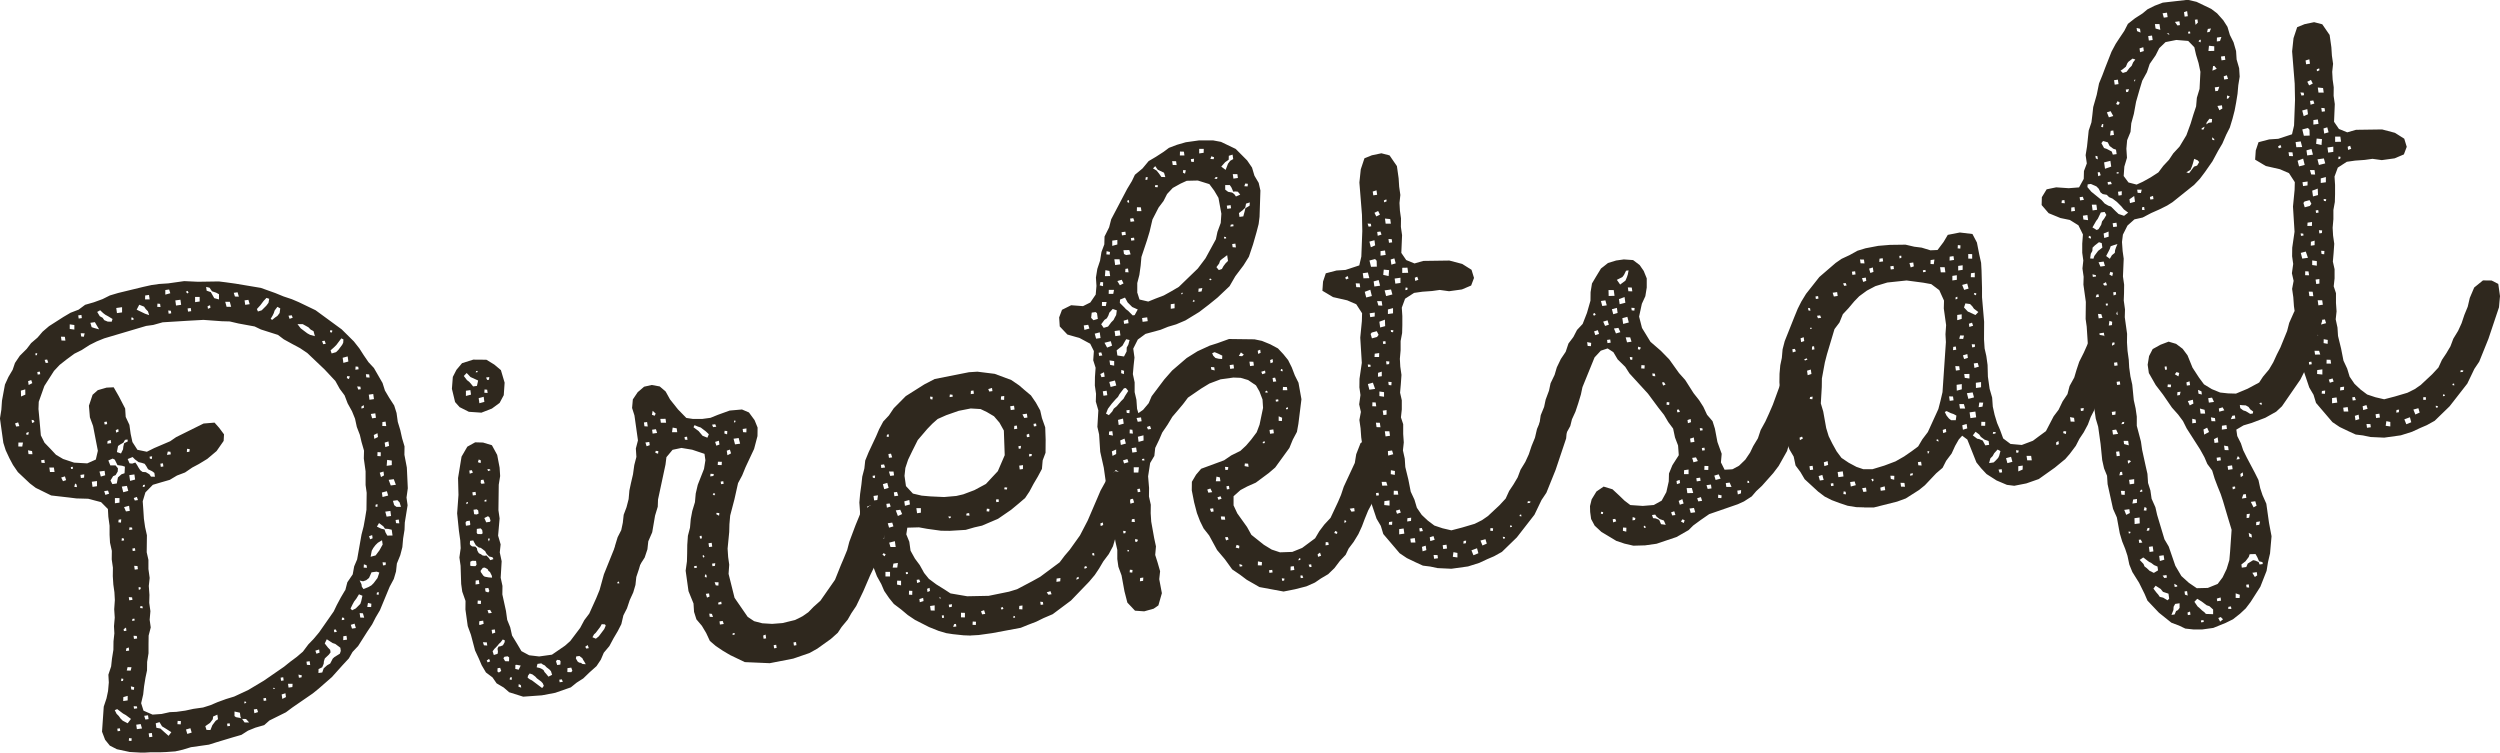 <?xml version="1.0" encoding="UTF-8"?>
<svg xmlns="http://www.w3.org/2000/svg" id="Ebene_1" viewBox="0 0 464.31 139.77" width="65535" height="19728"><defs><style>.cls-1{fill:#2f281e;}</style></defs><path class="cls-1" d="M75.11,84.47l.45,2.36,.18,3.85-.24,1.73,.2,1.43-.52,3.22-.05,1.34-.26,1.61-.14,1.6-.39,1.51-.63,1.54-.16,1.48-.41,1.39-.77,1.44-1.81,4.37-.78,1.32-.67,1.31-.9,1.34-1.69,2.66-1.05,1.12-.68,1.19-1.16,1.25-1.99,2.22-2.48,2.17-1.09,.88-3.76,2.59-1.21,.9-3.06,1.52-.97,.86-1.63,.47-1.38,.56-1.22,.78-1.63,.47-3.02,.91-1.39,.44-3.33,.47-1.51,.46-1.41,.32-1.68,.12-1.21,.05h-1.82s-1.32,.08-1.32,.08l-2.44-.14-2.37-.51-1.31-.67-.88-1.09-.57-1.5,.32-4.65,.51-1.53,.29-1.37,.14-1.59-.08-1.44,.51-1.53,.16-1.48,.26-1.61,.02-1.58,.16-1.48-.07-1.32,.14-1.6-.1-1.56,.12-1.71-.08-1.44-.2-1.43-.1-1.56,.02-1.58-.22-1.54,.02-1.58-.34-1.53-.08-1.44v-1.7s-.23-1.66-.23-1.66l-.08-1.44-1.27-1.28-2.39-.63-2.19-.06-1.36-.17-3.32-.38-2.87-1.41-1.08-.82-2.24-2.11-.91-1.33-.66-1.24-.69-1.48-.44-1.39-.63-4.52,.26-1.61,.12-1.71,.55-2.98,.65-1.42,.78-1.32,.43-1.27,.9-1.34,1.28-1.27,.82-1.08,1.19-1.02,.94-1.1,1.19-1.02,2.67-1.71,1.34-.79,1.49-.57,1.21-.9,1.63-.47,1.61-.59,1.36-.68,1.51-.45,4.69-1.14,1.53-.34,1.42-.2,1.68-.11,2.97-.42,2.56,.12,3.87-.06,1.36,.17,1.73,.24,4.72,.79,2.68,.96,1.54,.63,1.53,.51,1.29,.55,3.12,1.5,4.86,3.56,2.25,2.23,1.03,1.31,.78,1.22,.91,1.33,1,1.07,1.61,2.8,.44,1.39,.79,1.34,.93,1.44,.44,1.39,.23,1.66,.46,1.51,.34,1.53,.45,1.51-.02,1.58ZM2.8,78.64l.2,.58,.59-.08-.22-.7-.58,.2Zm1.47,3.55h-.85s-.02,.73-.02,.73l.73,.02,.14-.75Zm.43-9.88l-.82,.24,.03,1.09,.8-.35-.02-.97Zm.22,8.45l.36-.05,.05-.49-.46,.19,.05,.36Zm1.03,3.01l-.75-.14,.1,.71,.73,.02-.08-.59Zm-.63-12.27l.68-.34-.2-.58-.58,.2,.1,.71Zm1.09,6.88l-.17-.34-.37-.07,.08,.59,.46-.19Zm.2-12.39l.24-.03,.07-.37-.36,.05,.05,.36Zm.38,3.58l.48-.07-.07-.48-.47,.07,.07,.48Zm57.13,40.08l.39-1.51,1-1.47,.27-1.49,.55-1.29,.81-4.6,.39-1.51,.27-1.49,.26-1.61,.04-3.16-.2-1.43v-2.55s-.33-2.38-.33-2.38l.04-1.46-.47-1.63-.3-1.29-.57-1.49-.33-1.53-.56-1.38-.81-1.46-.57-1.49-.9-1.21-.81-1.46-2-2.14-3.22-3.06-1.34-.9-1.44-.77-1.58-.87-1.08-.82-3.17-1.01-1.17-.56-2.99-.55-1.63-.38-1.46-.04-3.43-.25-2.88,.16-4.69,.29-1.75,.49-1.31,.18-7.79,2.31-1.38,.56-1.36,.68-1.44,.93-1.36,.68-1.43,1.05-1.31,1.03-1.05,1.12-1.79,2.8-1.04,2.93-.05,1.34,.23,2.51,.21,2.39,.68,1.36,1.13,1.17,1,1.07,1.32,.78,2.04,.68,2.44,.14,1.6-.71,.38-1.63-.89-4.6-.59-1.61-.18-2.16,.68-2.03,.97-.86,1.63-.47,1.32-.06,.96,1.68,1.17,2.26,.1,1.56,.69,1.48,.23,1.66,.33,1.53,.93,1.44,1.75,.36,1.36-.68,2.97-1.27,1.1-.76,5.1-2.53,2.04-.17,.86,.97,.9,1.21-.07,1.22-1.31,1.88-1.73,1.46-1.56,.95-1.24,.66-1.33,.91-1.5,.57-1.34,.8-1.63,.47-1.51,.45-1.38,1.41-.5,1.65,.12,1.68,.1,1.56,.22,1.54,.34,1.53-.04,3.16,.32,1.41v1.7s.23,1.66,.23,1.66l-.16,1.48,.12,1.68-.04,1.46,.22,1.55-.14,1.59,.2,1.43-.39,1.51-.02,1.58v1.7s-.26,1.61-.26,1.61l-.02,1.58-.29,1.37-.26,1.61-.16,1.48-.38,1.63,.44,1.39,1.68,.73,1.68-.12,1.53-.34,1.2-.05,1.66-.23,1.53-.33,1.78-.25,1.39-.44,1.26-.54,1.61-.59,1.51-.46,2.62-1.22,2.91-1.74,3.75-2.59,1.09-.88,1.21-.9,1.19-1.01,1.02-1.36,.95-.98,1.04-1.24,2.72-3.9,.56-1.17,.77-1.44,.78-1.32ZM8.23,85.39l-.59,.08,.07,.48,.61,.04-.08-.59Zm.06-18.55l.2,.58,.47-.07-.2-.58-.48,.07Zm1.72,19.99h-.85s.12,.83,.12,.83h.85s-.12-.83-.12-.83Zm1.41-23.59l.73,.02-.1-.71-.73-.02,.1,.71Zm.86,25.93l-.22-.7-.7,.22,.34,.68,.58-.2Zm.66-28.08l.87,.12v-.85s-.86-.12-.86-.12v.85Zm.62,25.96l-.05-.36-.36,.05,.05,.36,.36-.05Zm.66,2.94l-.27-.2-.15,.63,.49,.05-.07-.48Zm.39-30.83l.59-.08-.08-.59-.59,.08,.08,.59Zm1.04,28.94l-.71,.1,.08,.59,.59-.08,.04-.61Zm-.57-25.61l.49,.05,.15-.63-.73-.02,.08,.59Zm1.7-2.54l.24,.81,.51,.17,.88,.24-.47-.78-.32-.56-.83,.12Zm1.22,29.39l-.95,.13,.13,.95,.83-.12v-.97Zm.06-31.39l.47,.78,.53,.29,.3,.44,.64,.27,.73,.02,.17-.51-.8-.49-.53-.29-.41-.31-.56-.53-.56,.32Zm.66,30.56l.82-.24-.12-.83-.95,.13,.25,.93Zm1.54,3.18l-.2-.58-.71,.1,.22,.7,.7-.22Zm-.36-12.92l-.07-.47-.47,.07,.07,.47,.47-.07Zm.03,3.63l.71-.1-.08-.59-.58,.2-.05,.49Zm1.97,4.57l-.04,.61-.39,.66-.46,.19-.49,.8,.34,.68,.83-.12,.21-1.12,.65-.58,.58-.2,.07-1.22-.51-.17-.87-.12-.51-1.02-.39-.19-.8,.35,.37,.92h.97s.44,.53,.44,.53Zm2.42,46.55l-.95-.71-.52-.29-1.08-.82-.46,.19,.34,.68,.42,.42,.3,.44,.42,.42,.92,.48,.61-.81Zm-2.13-40.17v-.85s-.85,0-.85,0v.97s.85-.12,.85-.12Zm-.16-13.19l-.07-.48-.46,.19,.07,.48,.46-.19Zm-.31-22.01l.95-.13v-.97s-1.08,.15-1.08,.15l.13,.95Zm.2,24.69l-.21,1.12,.76,.26,.38-.78,.05-.49,.15-.63,.68-.34-.05-.36-.47,.07-.29,.52-.56,.32-.44,.3Zm.34,52.42l-.48,.07,.07,.48,.48-.07-.07-.47Zm.24-38.81l-.47,.07-.05,.49,.49,.05,.04-.61Zm-.02,30.05l.36-.05,.07-.37-.37-.07-.05,.49Zm.57-26.13l-.05-.36-.37-.07-.05,.49,.48-.07Zm.77-9.2l-.25-.93-.95,.13,.27,1.05,.93-.25Zm-.1,38.06l-.82,.24-.02,.73,.83-.12v-.85Zm-.72-12.02l.48-.07-.08-.59-.44,.3,.05,.36Zm1.1-22.33l-.13-.95-.93,.25,.35,.8,.71-.1Zm-.7,26.03l.59-.08-.08-.59-.46,.19-.05,.49Zm.14,3.62l.73,.02,.15-.63-.73-.02-.15,.63Zm3.95-37.39l-.32-.56-.3-.44-.51-.17-.63-.15-.68-.51-.42-.43-.92,.37,.35,.8,.49,.05,.58-.2,.31,.44,.32,.56,.3,.44,.41,.31,.61,.04,.66,.39,.3,.44,.73,.02-.1-.71-.41-.31-.78-.38Zm-3.03,49.99l-.49-.05-.05,.49,.49,.05,.05-.49Zm.14-25.71l-.07-.48-.61-.04,.08,.59,.59-.08Zm-.02-13.08l-.05-.36-.49-.05-.05,.49,.59-.08Zm.51-9.28l-.13-.95-.95,.13,.15,1.07,.93-.25Zm-.16,38.56l-.63-.15,.08,.59,.49,.05,.05-.49Zm-.49-68.15l.46-.19-.29-.32-.24,.03,.07,.48Zm.57,55.78l-.05-.36-.36,.05-.07,.37,.47-.07Zm.12-12.98l-.07-.47-.48,.07,.07,.47,.48-.07Zm-.33,15.8l.08,.59,.59-.08-.07-.47-.61-.04Zm.02,13.08l.07,.48,.59-.08-.05-.36-.61-.04Zm.6-38.86l-.58,.2,.19,.46,.59-.08-.2-.58Zm.19,13.42l-.08-.59-.61-.04,.1,.71,.59-.08Zm.76,29.58l-.24-.82-.83,.12,.12,.83,.95-.13Zm-.99-77.78l1.56,.75,.76,.26-.22-.7-.42-.43-.3-.44-.9-.36-.48,.92Zm.75,51.88l-.05-.36-.36,.05,.07,.48,.34-.17Zm-.04,3.16l-.07,.37,.49,.05-.05-.36-.37-.07Zm.48-22.48l-.07,.37,.36-.05,.07-.37-.36,.05Zm.43,43.56l.59-.08-.1-.71-.71,.1,.22,.7Zm-.06-78.03h.85s-.12-.83-.12-.83l-.71,.1-.02,.73Zm1.26,80.52l-.59,.08,.1,.71,.59-.08-.1-.71Zm0-50.89l.05-.49-.47,.07,.05,.36,.37,.07Zm3.62,50.75l-.93-.6-.8-.49-.47-.78-.7,.22,.12,.83,.75,.14,.69,.63,.83,.73,.51-.68Zm-2.62-79l.61,.04-.08-.59-.49-.05-.04,.61Zm1.14,29.65l-.08-.59-.48,.07,.08,.59,.48-.07Zm.36-31.92l.93-.25-.22-.7-.71,.1v.85Zm1.02,29.67l-.07-.48-.49-.05-.15,.63,.71-.1Zm-.48-26.71l.08,.59,.48-.07-.07-.48-.49-.05Zm1.45-.93l.95-.13-.13-.95-.95,.13,.13,.95Zm.91,77.18l-.61-.04-.04,.61,.61,.04,.04-.61Zm.91-79.74l.29,.32,.22-.15-.17-.34-.34,.17Zm1.09,81.88l-.24-.82-.82,.24,.24,.82,.81-.24Zm-.42-52.17l.05-.49-.49-.05-.04,.61,.47-.07Zm-.26-26.02l.59-.08-.08-.59-.59,.08,.08,.59Zm1.33-1.76l.83-.12v-.85s-.85,0-.85,0v.97Zm4.12,76.61l-.8,.36-.05,.49-.51,.68-.88,.61,.22,.7,.73,.02,.36-.9,.61-.81,.44-.3-.12-.83Zm-1.98-78.73l.76,.26,.64,1.12,.88,.24v-.97s-.54-.29-.54-.29l-.76-.26-.46-.66-.63-.15,.1,.71Zm.23,3.36l.46-.19-.07-.48-.46,.19,.07,.48Zm3.21-1.3l.25,.93h.85s-.25-.93-.25-.93h-.85Zm.82,78.28l-.48,.07,.07,.48,.48-.07-.07-.48Zm.76-79.96l.22,.7,.73,.02-.24-.81-.71,.1Zm1.16,78.96l.25,.08-.15-.22-.12-.83-1-.22v.85s.27,.2,.27,.2l.75,.14Zm1.7,.85l-.58-.65-.73-.02,.46,.66h.85Zm-.52-3.68l-.15-.22-.24,.03,.05,.36,.34-.17Zm-.21-73.89l.83-.12-.24-.81-.71,.1,.12,.83Zm2.39,75.64l-.2-.58-.59,.08,.1,.71,.7-.22Zm-.22-74.86l.19,.46,.7-.22,.85-.85,.41-.54,.14-.75-.51-.17-.53,.56-.61,.81-.63,.69Zm1.67,72.23l-.47,.07,.07,.48,.48-.07-.07-.47Zm1.28-71.07l-.39,.66,.27,.2,.54-.44,.44-.3,.41-.54,.12-.86-.53-.29-.51,.68-.17,.51-.19,.39Zm.4,69.26l-.25-.09-.08,.25,.24-.03,.1-.14Zm1.53-2.03l-.47,.07,.08,.59,.48-.07-.08-.59Zm.42,2.97l-.7,.22,.12,.83,.68-.34-.1-.71Zm1.33-1.76h-.85s.1,.71,.1,.71l.71-.1,.04-.61Zm-.76-68.36l.2,.58,.58-.2-.18-.46-.59,.08Zm1.68,1.58l.59,.77,1.22,.92,.53,.29,.88,.24-.25-.93-.53-.29-.42-.43-1.05-.58h-.97Zm.8,65.22l-.63-.15,.08,.59,.48-.07,.07-.37Zm1.45-2.63l-.59,.08,.08,.59,.61,.04-.1-.71Zm1.26-1.39l.58-.2-.08-.59-.7,.22,.2,.58Zm4.45-1.11l-.95-.71-.51-.17-1.07-.7-.38,.78,.59,.76,.42,.43,.07,.47-.31,.41-.75,.71-.17,.51-.05,.49-.27,.64-.68,.34-.02,.73,.71-.1,.26-.76,.65-.58,.56-.32,.48-.92,.32-.29,1-.62,.17-.51-.08-.59Zm-3.4-56.96l.2,.58,.48-.07-.2-.58-.48,.07Zm1.46-1.66l.37,.07,.07-.37-.37-.07-.07,.37Zm.11,3.38l.2,.58,.82-.24,.43-.42,.71-.95,.19-.39,.04-.61-.39-.19-.92,1.22-.42,.42-.65,.58Zm1.17,52.3l-.19-.46-.36,.05,.07,.47,.48-.07Zm1.33-2.61l-.37-.07-.05,.49,.48-.07-.05-.36Zm-.25-48.31l.13,.95,.93-.25-.13-.95-.93,.25Zm.71,51.64l-.59,.08-.02,.73,.71-.1-.1-.71Zm.13-48.24l-.07,.37,.39,.19,.17-.51-.49-.05Zm2.83,40.8l-.64-.27-.49,.8-.41,.54-.29,.53-.38,.78,.29,.32,.68-.34,.85-.85,.17-.51,.22-1Zm-1.22,5.99l-.24-.81-.7,.22,.22,.7,.71-.1Zm-.08-47.97l.59-.08-.07-.47-.49-.05-.04,.61Zm.32,3.11l.2,.58,.47-.07-.07-.48-.61-.03Zm4.13,34.56l-.51-.17-.95,.13-.46,1.03-.54,.44-.58,.2-.63-.15,.34,.68,.07,.47,.3,.44,.92-.37,.56-.32,.42-.42,.71-.95,.34-1.02Zm-2.82,8.39l-.24-.82-.61-.04,.12,.83,.73,.02Zm-.03-39.01l-.07-.48-.44,.3,.05,.36,.46-.19Zm-.03,29.09l-.04,.61,.61,.04-.07-.48-.51-.17Zm.45-34.72l.61,.04-.08-.59-.61-.04,.08,.59Zm.94,42.04l-.63-.15-.14,.75,.73,.02,.04-.61Zm-.35-37.88l.83-.12-.13-.95-.83,.12,.13,.95Zm-.08,25.34l.2,.58,.46-.19-.08-.59-.58,.2Zm2.53,1.58l-.12-.83-.78,.47-.43,.42-.41,.54-.29,.52-.21,1.12,.93-.25,.71-.95,.58-1.05Zm-2.2-24.29l.24,.82,.71-.1-.12-.83-.83,.12Zm.65,4.63l.68-.34-.1-.71-.68,.34,.1,.71Zm.26,12.2l-.07,.37,.37,.07,.05-.49-.36,.05Zm.59,16.28l-.36,.05-.07,.37,.37,.07,.05-.49Zm2.37-11.6l-.63-.15-.61-.04-.3-.44-.81-.61-.39,.66,.78,.38,.63,.15,.2,.58,.32,.56,.97-.02-.15-1.07Zm-2.02-14.38l-.61-.04-.02,.73,.61,.04,.02-.73Zm-.2,3.78l.24,.82,.56-.32-.1-.71-.7,.22Zm1.57,4.26l-.24-.82-.93,.25,.12,.83,1.05-.27Zm-1.09-12.93l.73,.02-.12-.83-.59,.08-.02,.73Zm.66,25.35l-.61-.04,.08,.59,.48-.07,.05-.49Zm-.1-21.43l.7-.22-.12-.83-.7,.22,.12,.83Zm.94,11.86l-.95,.13,.25,.93,.83-.12-.13-.95Zm-.69-8.38l.95-.13v-.85s-.86-.12-.86-.12l-.09,1.1Zm.76,3.65l.95-.13-.39-1.04-.95,.13,.39,1.04Zm1.89,3.97l-.24-.81-.42-.43-.83,.12,.24,.81,.41,.31h.85Zm-.4,2.36l-.59,.08,.08,.59,.61,.04-.1-.71Z"/><path class="cls-1" d="M85.38,75.64l-.86-.97-.59-2.46,.17-2.21,.67-1.31,1.04-1.24,2.09-.66,2.43,.02,1.46,.89,1.24,1.04,.69,2.33-.16,2.32-.77,1.44-1.43,1.05-1.95,.76-2.33-.16-1.69-.85Zm9.13,52.88l-.96-.83-1.32-.78-.76-1.1-1.22-.92-.79-1.34-.54-1.26-.69-1.48-.77-2.92-.59-1.61-.43-3.09,.02-1.58-.61-1.73-.2-1.43-.11-3.38-.22-1.54,.24-1.73-.08-1.44-.25-1.78-.33-3.23,.25-3.43-.08-3.14,.65-3.97,1.07-1.85,1.46-.81,1.46,.04,1.65,.5,.98,1.8,.45,2.36,.1,1.56-.26,1.61-.06,4.73,.22,1.54-.28,3.19,.47,1.63-.16,1.48,.35,1.65-.18,3.05,.33,1.53-.02,1.58,.67,3.06,.23,1.66,.56,1.38,.34,1.53,.95,1.56,.79,1.34,1.44,.77,1.85,.22,2.38-.33,2.43-1.67,.97-.86,1.84-2.44,.77-1.44,.92-1.22,1.29-2.85,.63-1.54,.8-2.9,2.07-5.14,1.89-1.23,1.15,.44,1.2,.8,.78,2.07-.56,2.02-.51,1.53-.16,1.48-.41,1.39-.65,1.42-.51,1.53-.67,1.31-.38,1.63-.67,1.31-.78,1.32-.77,1.44-1.04,1.24-.55,1.29-.8,1.2-1.29,1.15-1.17,1.13-1.22,.78-1.09,.88-2.89,1.01-2.48,.47-3.48,.25-2.66-.84Zm-5.93-56.85l.22-1-1.42-.65-.71-.75-.53,.56,.59,.77,.41,.31,.29,.32,.44,.54,.71-.1Zm-1.33,25.03l-.59,.08-.2,.27,.08,.59,.71-.1,.1-.14-.1-.71Zm.11-24.25l-.83,.12v.97s.95-.25,.95-.25l-.12-.83Zm-.47,20.79l-.24,.03-.07,.37,.34-.17-.03-.24Zm.74-5.92l-.47,.07,.08,.59,.58-.2-.19-.46Zm.75,13.95l-.32-.56-.17-.34-.59,.08-.04,.61,.15,.22,.27,.2,.61,.04,.29,.32,.05,.36,.17,.34,.15,.22,.39,.19,.27,.2,.37,.07,.36-.05,.42,.43,.3,.44,.58-.2-.17-.34-.63-.15-.42-.43-.15-.22-.17-.34-.81-.61-.37-.07-.54-.41Zm.04,2.9l-.73-.02-.34,.17-.02,.73,.25,.08,.73,.02,.2-.27-.1-.71Zm-.02-12.23l-.08-.59-.59,.08,.08,.59,.59-.08Zm-.46,2.73l.12,.83,.49,.05,.34-.17-.08-.59-.27-.2-.59,.08Zm.99,13.07l-.59,.08-.02,.73,.71-.1-.1-.71Zm-.22-38.62l-.03-.24-.24,.03-.09,.25,.36-.05Zm.85,29.33l-.29-.32-.71,.1-.02,.73,.15,.22,.73,.02,.22-.15-.08-.59Zm-.22,13.12l-.61-.04-.04,.61,.61,.04,.04-.61Zm-.03-26.05l-.39-.19-.17,.51,.51,.17,.05-.49Zm.65-10.88l-.13-.95-.93,.25,.13,.95,.93-.25Zm-.23,40.63l-.71,.1-.04,.61,.14,.1,.7-.22-.08-.59Zm1.66-7.99l-.05-.36-.34-.68-.27-.2-.17-.34-.53-.29-.36,.05-.41,.54,.03,.24,.46,.66,.27,.2,.75,.14,.61,.04Zm-1.59-18.2l-.48,.07-.05,.49,.15,.22,.59-.08-.22-.7Zm-.12,30.19l.2,.58,.61,.04-.08-.59-.73-.02Zm1.22-23.2l-.27-.2-.68,.34,.35,.8,.71-.1,.09-.25-.2-.58Zm-.34-23.1l-.08-.59-.49-.05-.04,.61,.61,.04Zm-.25,19.79l-.34,.17,.03,.24,.36-.05-.05-.36Zm.37,16.43l-.59,.08,.08,.59,.51,.17,.21-.27-.2-.58Zm.14-38.67l.05-.49-.59,.08,.19,.46,.36-.05Zm-.42,52.16l.17,.34,.46-.19-.19-.46-.44,.3Zm.1-35.52l.17,.34,.46-.19-.27-.2-.36,.05Zm.84,26.66l-.32-.56-.48,.07,.2,.58,.59-.08Zm-.36-13.76l-.25-.09-.09,.25,.17,.34,.17-.51Zm1,17.43l-.08-.59-.59,.08,.1,.71,.58-.2Zm-.08,2.92l-.41,.54,.22,.7,.7-.22,.07-.37-.08-.59,.19-.39,.36-.05,.46-.19,.29-.52,.07-.37-.39-.19-.41,.54-.32,.29-.2,.27-.53,.56Zm.99,3.62l-.48,.07-.03,.61,.27,.2,.44-.3-.2-.58Zm1.65-1.2l.02-.73-.27-.21-.59,.08-.21,.27,.32,.56,.73,.02Zm.18,3l-.07,.37,.37,.07,.05-.49-.36,.05Zm1.99-2.22l-.75-.14-.24,.03-.02,.73,.63,.15,.38-.78Zm.09,4.11l-.07-.48-.39-.19-.05,.49,.51,.17Zm4.01-.81l-.29-.32-.81-.61-.29-.32-.54-.41-.51-.17-.31,.41-.07,.37,.41,.31,.39,.19,1.9,1.43,.31-.41-.19-.46Zm1.5-2.27l-.29-.32-.54-.41-.29-.32-.39-.19-.27-.2-.71,.1-.15,.63,.63,.15,.39,.19,.27,.2,.17,.34,.29,.32,.44,.54,.68-.34-.22-.7Zm1.16-2.1l-.21,.27,.22,.7,.59-.08,.04-.61-.15-.22-.49-.05Zm.4,3.7l.07,.47,.59-.08-.19-.46-.47,.07Zm2.23-2.25l-.71,.1-.02,.73,.73,.02,.2-.27-.2-.58Zm.92-2.07l-.07,.37,.32,.56,.27,.2,.37,.07,.27,.2,.61,.04-.32-.56-.15-.22-.17-.34-.54-.41-.59,.08Zm1.68-1.81l.17,.34,.48-.07-.2-.58-.44,.3Zm3.05-4.18l-.29,.52-.82,1.08-.32,.29-.29,.53,.64,.27,.54-.44,1.02-1.36,.27-.64-.15-.22-.61-.04Zm2.94-7.56l.36-.05-.17-.34-.22,.15,.03,.24Z"/><path class="cls-1" d="M163.01,94.29l1.22,.92,.5,1.87-.4,2.36-.53,1.41-.79,3.02-.65,1.42-.75,1.56-1.28,2.97-1.31,2.73-.9,1.34-.68,1.19-1.14,1.37-.7,1.07-1.29,1.15-2.53,1.81-1.46,.81-3,1.03-4.36,.85-4.63-.2-2.73-1.31-1.32-.78-1.34-.9-1.1-.94-.69-1.48-.8-1.34-1.01-1.19-.44-1.39-.1-1.56-.93-2.29-.53-3.8,.24-1.73,.04-1.46,.02-1.58,.12-1.71,.39-1.51,.14-1.6,.28-1.49,.5-1.65,.14-1.59,.38-1.63,1.16-2.95,.26-1.61-.17-1.19-2.29-.77-1.99-.33-1.65,.35-1.14,1.37-.17,1.36-1.39,6.5-.05,1.34-.5,1.65-.53,3.1-.73,1.68-.16,1.48-.51,1.53-1.19,1.86-1.43,1.05-1.48-.16-1.24-1.04-.39-1.88,.21-1.97,.5-1.64,.67-1.31,.29-1.37,.16-1.48,.53-1.41,.39-1.51,.14-1.59,.29-1.37,.38-1.63,.24-1.73,.39-1.51-.1-1.56,.39-1.51-.65-4.63-.44-1.39,.14-1.59,.9-1.34,1.19-1.02,1.41-.32,1.49,.27,1.1,.94,.81,1.46,1.47,1.85,1.56,1.6,1.24,.19h1.7s1.55-.21,1.55-.21l1.38-.56,2.19-.79,2.28-.2,1.29,.55,1.05,1.43,.56,1.38-.02,1.58-.63,2.39-1.58,3.37-.63,1.54-.77,1.44-.67,3-.79,3.02-.14,1.6-.04,1.46-.3,3.07,.1,1.56,.2,1.43-.12,1.71,1.11,4.45,2.44,3.54,1.2,.8,1.51,.39,1.83,.11,1.92-.15,2.34-.57,1.36-.68,1.1-.76,.95-.98,1.29-1.15,2.72-3.9,1.08-2.7,.55-1.29,.63-1.54,.39-1.51,.62-1.66,.53-1.41,.9-2.19,1.73-1.46,1.51,.39Zm-42.83-15.91l-.59,.08,.1,.71,.61,.04-.12-.83Zm.4,3.7l-.71,.1,.22,.7,.58-.2-.08-.59Zm1.2-5.26l-.56-.53-.14,.75,.51,.17,.19-.39Zm-.67,3l.1,.71,.83-.12-.22-.7-.71,.1Zm1.16,3.96l-.49-.05-.07,.37,.51,.17,.05-.49Zm1.34-6l-.97,.02,.1,.71h.97s-.1-.73-.1-.73Zm2.07,1.77l-.75-.14-.12,.86h.97s-.1-.73-.1-.73Zm2,2.14l-.08-.59-.47,.07,.07,.48,.49,.05Zm3.97-1.04l-.56-.53-.95-.72-.51-.17-.64-.27-.19,.39,.95,.71,.73,.87,.9,.36,.27-.64Zm-2.26,24.43l-.48,.07,.05,.36,.47-.07-.05-.36Zm.91-5.58l-.36,.05,.07,.48,.36-.05-.07-.48Zm.16,3.73l.17,.34,.22-.15-.17-.34-.22,.15Zm.81,4.01l-.07-.48-.25-.08-.05,.49,.37,.07Zm-.18,3.05l.22,.7,.46-.19-.08-.59-.59,.08Zm1.19-8.77l-.1-.71-.59,.08,.1,.71,.59-.08Zm-.06,12.49l-.49-.05,.08,.59,.61,.04-.2-.58Zm.35-25.98l-.61-.04-.05,.49,.59-.08,.07-.37Zm.22,17.06l.05-.49-.59,.08,.07,.48,.48-.07Zm-.35-25.76l.59-.08-.19-.46-.59,.08,.19,.46Zm.41,12.42l-.27-.2-.21,.27,.27,.2,.2-.27Zm-.12,16.38l.2,.58,.49,.05,.04-.61-.73-.02Zm.79-26.28l-.7,.22,.22,.7,.58-.2-.1-.71Zm.07,13.44l-.49-.05-.08,.25,.53,.29,.05-.49Zm.48-9.52l-.73-.02-.04,.61,.73,.02,.04-.61Zm-.69,26.15l.05,.36,.59-.08-.07-.47-.58,.2Zm.84,3.4l-.59,.08,.08,.59,.71-.1-.2-.58Zm-.37-25.88l.07,.48,.48-.07-.07-.48-.47,.07Zm.73-9.43l-.05,.49,.51,.17,.04-.61-.49-.05Zm.4,3.7l.12,.83,.68-.34-.22-.7-.58,.2Zm1.04,34.15l.37,.07,.07-.37-.36,.05-.08,.25Zm1.44-35.46l-.27-1.05-.95,.13,.27,1.05,.95-.13Zm-.92-3.99l.09-.25-.25-.08-.07,.37,.24-.03Zm1.39,1.26l.08,.59,.61,.04,.02-.73-.71,.1Zm4.27,38.18l-.46,.19,.08,.59,.47-.07-.1-.71Zm1.49,1.97l.08,.59,.47-.07-.08-.59-.48,.07Zm4.16-.58l-.48,.07,.08,.59,.47-.07-.08-.59Z"/><path class="cls-1" d="M180.29,118.04l-1.34-.05-1.97-.21-1.24-.19-1.39-.41-1.8-.72-2.61-1.33-1.34-.9-1.24-1.04-1.35-1.02-.88-1.09-.91-1.33-.54-1.26-.81-1.46-.57-1.49-.68-1.36-.59-1.61-.44-1.39-.59-2.46-.3-2.14,.02-1.58-.12-1.68,.14-1.59,.24-1.73,.16-1.48,.39-1.51,.16-1.48,.63-1.54,1.4-2.98,.55-1.29,.77-1.44,1.05-1.12,.9-1.34,2.23-2.25,3.45-2.18,1.92-1,6.37-1.26,1.56-.1,3.21,.4,3.07,1.14,1.47,1,.96,.83,1.24,1.04,.91,1.33,.81,1.46,.32,1.41,.61,1.73,.08,2.29-.02,2.43-.53,1.41-.14,1.59-.77,1.44-.78,1.32-.77,1.44-.8,1.2-1.19,1.02-1.41,1.17-2.43,1.67-2.97,1.27-1.41,.32-1.63,.47-3,.18-1.58-.02-2.6-.36-1.49-.27-2.17,.06-.19,1.24,.56,1.38,.23,1.66,.81,1.46,.9,1.21,.81,1.46,.88,1.09,1.36,1.02,1.59,.99,1.07,.7,3.1,.53,3.99-.08,3.77-.77,1.51-.46,2.82-1.49,1.46-.81,3.62-2.69,.92-1.22,.94-1.1,1.92-2.69,1.43-2.75,1.83-4.26,.55-1.29,1.16-2.1,1.48-1.54,1.49,.27,1.34,.9,.37,1.77-.28,2.34-.41,1.39-.27,1.49-.51,1.53-1,1.47-.65,1.42-.41,1.39-.77,1.44-1.02,1.36-.78,1.32-.8,1.2-1.04,1.24-3.38,3.51-3.4,2.54-1.71,.73-1.36,.67-1.49,.57-1.38,.56-5.31,.99-2.5,.35-1.44,.08Zm-18.66-24.16l-.58,.2,.1,.71,.7-.22-.22-.7Zm-.08,3.77l-.07,.37,.39,.19,.05-.49-.37-.07Zm1.08,4.21l-.08-.59-.59,.08,.08,.59,.59-.08Zm-.09-13.56l-.48,.07,.05,.36,.37,.07,.05-.49Zm.4,4.55l.12-.86-.83,.12,.12,.83,.59-.08Zm.61,2.58l-.71,.1-.02,.73h.85s-.12-.83-.12-.83Zm-.2,3.78v.85s.85,0,.85,0v-.85s-.85,0-.85,0Zm.84-12.96l-.59,.08,.08,.59,.71-.1-.2-.58Zm.29,16.68l-.39-.19-.2,.27,.41,.31,.19-.39Zm-.25-12.08l.81-.24-.25-.93-.82,.24,.25,.93Zm1.07,16.21v-.85h-.85s0,.85,0,.85h.85Zm-.09-13.56l-.59,.08,.1,.71,.7-.22-.2-.58Zm-.11-12.83l-.36,.05-.07,.37,.37,.07,.05-.49Zm.83,17.09l-.22-.7-.83,.12,.24,.82,.82-.24Zm-.23-12.81l-.22-.7-.48,.07,.1,.71,.59-.08Zm.35,3.34l-.1-.71h-.85s.24,.81,.24,.81l.71-.1Zm-.91,12.49l.24,.81h.97s-.15-1.08-.15-1.08l-1.05,.27Zm1.62,3.77l-.83,.12-.14,.75h.85s.12-.86,.12-.86Zm-.75-13.1l.1,.71,.71-.1-.22-.7-.59,.08Zm1.54,4.02l-.35-.8-.83,.12,.39,1.04,.8-.36Zm-.2,13.24v-.85s-.73-.02-.73-.02l-.02,.73,.75,.14Zm1.65-15.02l-.12-.83-.93,.25,.12,.83,.93-.25Zm2.19-1.64l1.59,.14,2.56,.12,2.27-.2,1.29-.3,2.07-.78,2.14-1.15,1.16-1.25,1.05-1.12,1.28-2.97-.16-4.58-.81-1.46-1.02-1.19-1.32-.78-1.17-.56-1.83-.11-2.24,.44-2.31,.81-1.6,.71-.97,.86-.95,.98-1.77,2.07-1.04,2.08-.75,1.56-.51,1.53-.16,1.48,.27,1.9,1.29,1.39,1.63,.38Zm-2.97,14.23l.05,.36,.36-.05-.05-.36-.36,.05Zm1.2,4.19l.02-.73-.61-.03-.02,.73,.61,.04Zm.77-16.1l.13,.95,.71-.1v-.85s-.85,0-.85,0Zm.53,13.25l-.47,.07,.08,.59,.58-.2-.19-.46Zm.81,4.01l-.08-.59-.7,.22,.08,.59,.7-.22Zm.73-1.68l.46-.19-.08-.59-.46,.19,.08,.59Zm.47-36.3l.07,.48,.37,.07,.05-.49-.49-.05Zm.84,38.78l-.83,.12,.12,.83,.73,.02v-.97Zm1.13-1.37l-.15-.22-.08,.25,.25,.09-.02-.12Zm.21,3.24l.07,.48,.36-.05-.07-.47-.36,.05Zm1.65-18.41l-.48,.07,.29,.32,.22-.15-.03-.24Zm.24,16.33l-.59,.08,.07,.48,.48-.07,.05-.49Zm-.39-38.96l-.05,.49,.59-.08-.05-.36-.49-.05Zm.79,42.66l-.17,.51,.59-.08-.07-.48-.36,.05Zm2.01-2.1l-.73-.02v.85s.73,.02,.73,.02v-.85Zm.79-18.53l-.48,.07-.07,.37,.61,.04-.07-.48Zm.8-22.77l-.48,.07-.03,.61,.59-.08-.08-.59Zm.43,43.56l.04-.61-.61-.04-.04,.61,.61,.04Zm1.55-2.76l-.58,.2,.2,.58,.59-.08-.22-.7Zm.99-18.8l-.49-.05-.05,.49,.49,.05,.05-.49Zm.47-22.48l-.7,.22,.19,.46,.59-.08-.08-.59Zm.73,20.74l.07,.48,.48-.07-.07-.48-.48,.07Zm1.23,19.94l-.34,.17,.17,.34,.34-.17-.17-.34Zm.31-39.18l-.59,.08-.04,.61,.61,.04,.02-.73Zm0,17.33l.49,.05,.07-.37-.49-.05-.07,.37Zm1.82-15.52l-.71,.1,.1,.71,.71-.1-.1-.71Zm.2,39.35l-.03-.24-.25-.08-.07,.37,.36-.05Zm.32-35.67l-.47,.07-.04,.61,.59-.08-.08-.59Zm.77,3.77l-.48,.07,.07,.48,.36-.05,.05-.49Zm-.31,29.73l-.04,.61,.61,.04,.02-.73-.59,.08Zm.69-26.15l-.71,.1,.1,.71,.59-.08,.02-.73Zm.72-9.55l-.83,.12,.34,.68,.59-.08-.1-.71Zm-.06,3.89l.07,.48,.47-.07-.08-.59-.46,.19Zm.99,3.62l-.49-.05-.05,.49,.47-.07,.07-.37Zm.84-5.21l-.07-.48-.47,.07,.07,.48,.47-.07Zm1.27,33.15l-.07-.48-.49-.05,.08,.59,.48-.07Zm.65-2.27l.3,.44,.59-.08-.2-.58-.7,.22Zm2.5-2.05l.04-.61-.71,.1-.04,.61,.71-.1Zm3.4-.84l-.34,.17-.07,.37,.46-.19-.05-.36Zm1.07-1.85l.05,.36,.46-.18-.17-.34-.34,.17Zm1.82-2.56l-.36,.05,.05,.36,.37,.07-.07-.48Zm1.62-5.68l-.46,.19,.07,.48,.46-.19-.07-.48Z"/><path class="cls-1" d="M257.77,83.89l-.18,2.21-.41,1.39-.61,1.66-.75,1.56-.66,1.3-.29,1.37-.77,1.44-.63,1.54-.53,1.41-.65,1.42-.89,1.46-.92,1.22-.56,1.17-1.06,1.12-1.02,1.35-1.17,1.13-1.34,.79-1.11,.76-1.6,.71-2.11,.54-2.12,.42-4.48-.83-2.37-1.36-1.22-.92-1.47-1-1.35-1.87-1.46-1.73-1.47-2.7-1.03-1.31-.67-1.36-.57-1.49-.52-1.99-.44-2.24,.02-1.58,.78-1.32,.94-1.1,4.26-1.57,1.33-.91,1.7-.84,1.07-1,.94-1.1,1.02-1.36,.53-1.41,.65-3.12-.1-1.56-.57-1.49-.64-1.12-1.47-1-1.39-.41-1.34-.05-2.38,.33-2.07,.78-1.56,.95-2.43,1.67-.92,1.22-1.04,1.24-.94,1.1-.88,1.46-1,1.47-.55,1.29-.75,1.56-.16,1.48-.78,1.32-.38,2.48,.18,2.16-.02,1.58,.34,1.53-.02,1.58,.1,1.56,.55,3.07,.33,1.53-.14,1.59,.44,1.39,.47,1.63-.16,1.48,.49,2.6-.65,2.27-.88,.61-1.75,.49-1.71-.12-1.42-1.5-.54-2.1-.54-2.95-.59-1.61-.2-1.43v-1.7s-.32-1.41-.32-1.41l-.55-3.07-.1-1.56-.57-1.49-.1-1.56-.87-6.18-.66-2.94-.11-1.68-.1-1.56-.32-1.41,.18-3.05-.47-1.63,.04-1.46-.22-1.54,.02-1.58,.12-1.71-.44-1.39,.12-1.71-.68-1.36-1.97-1.06-2.27-.65-1.42-1.5-.11-1.68,.53-1.41,1.7-.85,2.2,.17,1.36-.68,1-1.47,.14-1.6-.1-1.56,.26-1.61,.51-1.53,.26-1.61,.53-1.41,.04-1.46,.85-1.7,.39-1.51,2.96-5.63,.88-1.46,.56-1.17,1.41-1.17,1.14-1.37,1.34-.79,1.44-.93,.99-.74,1.5-.57,1.63-.47,2.5-.35h2.55s1.49,.28,1.49,.28l2.73,1.31,2.12,2.13,.91,1.33,.45,1.51,.79,1.34,.32,1.41-.16,4.87-.17,1.36-.39,1.51-.65,2.27-.77,2.29-.99,1.59-1.53,2.03-1.07,1.85-2.25,2.13-1.63,1.32-1.75,1.34-2.57,1.57-1.72,.73-1.51,.45-1.38,.56-2.8,.76-1.43,1.05-.85,1.69,.23,1.66-.16,1.48-.14,1.59,.33,1.53v1.82s.33,1.41,.33,1.41l.12,1.68,.24,.81,.88-.61,1.04-1.24,.55-1.29,2.35-3.12,1.46-1.66,2.7-2.32,2-1.25,2.28-1.05,1.39-.44,2.19-.79,4.73,.06,1.38,.29,1.54,.63,1.44,.77,1,1.07,.88,1.09,.68,1.36,.57,1.49,.68,1.36,.55,3.07-.4,3.21-.17,1.36-.27,1.49-.77,1.44-.63,1.54-2.64,3.64-1.19,1.02-2.41,1.79-1.6,.71-1.24,.66-1.29,1.15v1.7s.69,1.48,.69,1.48l1.81,2.53,.81,1.46,2.32,1.85,1.46,.89,1.53,.51,2.29-.08,1.83-.74,2.41-1.79,.78-1.32,.92-1.22,1.16-1.25,1.4-2.98,.55-1.29,.51-1.53,2.05-4.41,.26-1.61,.8-2.05,1.87-1.35,1.48,.16,1.32,.78,.4,2Zm-55.44-22.87l-.22-.7-.83,.12,.12,.83,.93-.25Zm.33-1.98l.42,.43,.81-.24-.15-1.07-.27-.2-.71,.1-.11,.98Zm1.74,3.75l-.15-1.07-.93,.25,.25,.93,.83-.12Zm.33,3.23l-.2-.58-.48,.07,.08,.59,.59-.08Zm-.5-13.02l.63,.15,.02-.73-.49-.05-.15,.63Zm.93,16.96l-.12-.83-.68,.34,.2,.58,.59-.08Zm-.64-9.73l.46,.66,.81-.24,.61-.81,.42-.42,.19-.39,.29-.52,.12-.87-.76-.26-.63,.69-.17,.51-.29,.53-.44,.3-.61,.81Zm.13-3.41l.73,.02,.14-.75h-.85s-.02,.73-.02,.73Zm.17,15.85l.12,.83,.71-.1-.12-.83-.71,.1Zm1.72-8.48l-.24-.82-1.17,.29,.49,.9,.92-.37Zm-1.33-12.9l.97-.02-.13-.95-.75-.14-.09,1.1Zm4.33,21.32l-.44-.54-.36,.05-.82,1.08-.29,.52-.42,.42-.73,.83-.71,.95-.36,.9,.53,.29,.63-.69,.29-.53,.54-.44,.83-.97,.43-.42,.29-.53,.6-.93Zm-4.05-25.36l.61,.04,.05-.49-.63-.15-.04,.61Zm.44,6.6l-.02,.73h.85s.14-.74,.14-.74h-.97Zm.65,26.22l-.59,.08-.04,.61,.75,.14-.12-.83Zm-.56-9.13l.25,.93,1.05-.27-.25-.93-1.05,.27Zm.04-4l.12,.83,.75,.14v-.85s-.86-.12-.86-.12Zm.44,16.9l.12,.83,.68-.34v-.85s-.79,.35-.79,.35Zm.09-38.18l.93-.25v-.85s-.95,.13-.95,.13v.97Zm3.19,44.15l-.27-1.05-.54-.41-1.05-.58-.68-.51-.51,.68,.58,.65,.42,.43,.29,.32,.51,.17,1.25,.31Zm-2.67-40.58l.95-.13-.13-.95h-.97s.15,1.08,.15,1.08Zm-.1,12.25l.13,.95,.95-.13-.13-.95-.95,.13Zm1.75,4.72l.48-.92,.02-.73,.29-.52,.24-.88-.63-.15-.39,.66-.29,.53-1.09,.88,.13,.95,1.24,.19Zm-.5,25.76l-.1-.71-.75-.14,.13,.95,.71-.1Zm-.74-39.76l.47,.78,.68-.34-.34-.68-.81,.24Zm1.05,25.54l-.93,.25,.13,.95,.93-.25-.13-.95Zm-.6-21.49l.85,.85,.29,.32,.41,.31,.85,.85,.36-.05,.58-1.05-1.03-.46-.85-.85-.49-.9-.92,.37-.04,.61Zm1.13,26.14l-.25-.93-.8,.35,.12,.83,.93-.25Zm-1.05,12.39l.08,.59,.61,.04-.08-.59-.61-.04Zm.68-25.3l.04-.61-.51-.17-.04,.61,.51,.17Zm-.35-25.76l.71-.1-.08-.59-.71,.1,.08,.59Zm1.2,42.12l-.2-.58-.81,.24,.2,.58,.82-.24Zm-.57,13.17l.07-.37-.49-.05,.07,.48,.36-.05Zm-.25-51.83l.39,.19,.83-.12-.24-.81-1.09,.03,.1,.71Zm.74,12.14l-.81,.24,.08,.59,.83-.12-.1-.71Zm-.51-8.77l.61,.03-.1-.71-.48,.07-.04,.61Zm.77,26.19l.04-.61-.6,.08,.07,.48,.49,.05Zm-.45-39.44l.17,.34,.24-.03-.07-.47-.34,.17Zm.14,64.81l-.09,.25,.25,.09,.09-.25-.25-.08Zm.89,3.75l-.49-.05-.05,.49,.49,.05,.05-.49Zm-.54-25.37l.61,.04-.1-.71-.49-.05-.02,.73Zm.84,12.85l-.22-.7-.59,.08,.12,.83,.7-.22Zm-.75-52.73l.08,.59,.71-.1-.2-.58-.59,.08Zm.21,4.09l.59-.08-.07-.48-.59,.08,.07,.48Zm.07,52.22l.61,.04-.08-.59-.48,.07-.05,.49Zm.84-13.81l-.83,.12,.12,.83,.83-.12-.12-.83Zm.52,3.68h-.97s.01,.98,.01,.98h.85s.1-.98,.1-.98Zm-.17,13.47l-.51-.17-.05,.49,.37,.07,.19-.39Zm.56-22.74l-.83,.12,.22,.7,.71-.1-.1-.71Zm-.78-38.3h.85s-.1-.71-.1-.71l-.73-.02-.02,.73Zm.05,15.02l.44,1.39,1.63,.38,1.38-.56,1.5-.57,1.46-.81,1.34-.79,3.52-3.4,1.43-1.9,1.93-3.54,.29-1.37,.61-1.66,.12-1.71-.54-2.95-.79-1.34-.9-1.21-2.15-.67-2.05,.05-1.14,.52-1.46,.81-1.05,1.12-.66,1.3-.92,1.22-1.14,2.22-.53,2.26-.5,1.65-1.02,3.05-.14,1.6-.24,1.73-.39,1.51v1.7Zm.52,36.52l-.48,.07,.08,.59,.48-.07-.08-.59Zm.67-9.91l-1.05,.27,.13,.95,.93-.25-.02-.97Zm-.04,26.42l-.59,.08-.04,.61,.59-.08,.04-.61Zm.17-22.08l-.36,.05-.09,.25,.49,.05-.05-.36Zm.55-26.25l-.95,.13,.1,.71,.95-.13-.1-.71Zm-.32-25.52l.36-.05,.05-.49-.36,.05-.05,.49Zm1.05,46.26l-.2-.58-.58,.2,.19,.46,.59-.08Zm.35-48.4l.66,.39,.44,.54,.46,.66,.73,.02-.24-.81-1.17-.56-.46-.66-.42,.42Zm.36,3.46l.49,.05,.07-.37-.49-.05-.07,.37Zm3.65,21.66l-.71,.1v.85s.71-.1,.71-.1v-.85Zm-.35-25.76l.73,.02-.1-.71-.73-.02,.1,.71Zm1.33-1.76h.85s-.1-.71-.1-.71l-.73-.02-.02,.73Zm.55,25.49l-.24,.03-.08,.25,.24-.03,.08-.25Zm.07-22.79l-.05,.49,.39,.19,.15-.63-.49-.05Zm1.48-1.54l.49,.05,.04-.61-.59,.08,.07,.48Zm.59,25.73l-.13-.1-.19,.39,.36-.05-.03-.24Zm1.5-2.27l-.71,.1-.04,.61,.59-.08,.15-.63Zm-.6-25l.83-.12,.02-.73h-.85s0,.85,0,.85Zm2.42,62.91l-.34-.68-.58,.2,.2,.58,.71-.1Zm-.1-39.49l-.27-.2-.22,.15,.27,.2,.22-.15Zm.28,42.49l-.6,.08,.2,.58,.48-.07-.08-.59Zm-.52-64.88l.61,.04,.07-.37-.51-.17-.17,.51Zm.71,38.68l-.61-.04,.07,.48,.63,.15-.08-.59Zm1.51-2.15l-.78-.38-.65-.27-.46,.19,.19,.46,.42,.43,.63,.15,.61,.04,.03-.61Zm-.91-33.19l-.36,.05-.2,.27,.49,.05,.07-.37Zm.45,55.8l-.63-.15-.12,.87h.85s-.1-.71-.1-.71Zm1.35-41.27l-.99,.74-.32,.29-.17,.51-.51,.68,.44,.54,.58-.2,.29-.53,.41-.54,.43-.42-.15-1.07Zm-1.61,45.43l.58-.2-.19-.46-.58,.2,.18,.46Zm.52,3.68l.73,.02-.08-.59-.73-.02,.08,.59Zm0-65.56l.81,.61,.44-1.15,.41-.54,.56-.32-.12-.83-.7,.22-.02,.73-.66,.46-.73,.83Zm.87,13.09l-.37-.07,.05,.36,.36-.05-.03-.24Zm-.1,43.27l.48-.07,.05-.49-.61-.04,.08,.59Zm.6,12.88l-.19-.46-.48,.07,.2,.58,.46-.19Zm1.35-63.69l.8-.35-.44-.54-.49-.05-.36,.05-.35-.8-.3-.44h-.85s0,.85,0,.85l.54,.41,.75,.14,.41,.31,.31,.44Zm-1.68,54.4l.47-.07-.08-.59-.47,.07,.08,.59Zm.07-52.11l.71-.1-.08-.59-.71,.1,.08,.59Zm1.16,28.92l-.71,.1,.1,.71,.71-.1-.1-.71Zm-.03-26.05l-.48,.07-.07,.37,.59-.08-.05-.36Zm-.13,4.26l.61,.04-.1-.71-.59,.08,.08,.59Zm.88-13.57h-.85s.12,.83,.12,.83l.83-.12-.1-.71Zm.37,69.02l-.51-.17-.17,.51,.63,.15,.05-.49Zm.83-35.5l-.54-.41-.39,.66,.61,.04,.32-.29Zm-.14-26.88l-.77,.59,.1,.71,.71-.1,.24-.88,.15-.63,.78-.47,.04-.61-.7,.22-.14,.75-.43,.42Zm-.18,65.94l-.51-.17,.07,.48,.48-.07-.03-.24Zm.41-70.34l.61,.04,.05-.49-.49-.05-.17,.51Zm.04,51.98l.75,.14-.08-.59-.61-.04-.05,.49Zm1.64-19.38l-.73-.02,.12,.83,.71-.1-.1-.71Zm.89-1.46l.46-.19-.08-.59-.46,.19,.08,.59Zm.71,38.68l-.75-.14-.02,.73,.73,.02,.04-.61Zm.57-35.58l-.7,.22,.19,.46,.58-.2-.07-.48Zm-.4,13.51l.36-.05-.05-.36-.34,.17,.03,.24Zm.97-9.47l-.29-.32-.22,.15,.03,.24,.47-.07Zm.76,32.97l-.59,.08,.07,.48,.59-.08-.07-.48Zm.21-26.08l-.71,.1,.1,.71,.71-.1-.1-.71Zm-.52-12.29l.46-.19-.08-.59-.46,.19,.08,.59Zm.48,3.45l.59-.08-.22-.7-.47,.07,.1,.71Zm.52,3.68l.47-.07-.05-.36-.47,.07,.05,.36Zm.5,3.57l.61,.03,.04-.61-.64-.27v.85Zm.39-9.27l.37,.07-.05-.36-.26-.09-.07,.37Zm.69,38.56l-.49-.05,.07,.47,.36-.05,.07-.37Zm-.31-34.98h.85s-.08-.59-.08-.59l-.73-.02-.04,.61Zm.93,3.14l-.34,.17,.03,.24,.36-.05-.05-.36Zm1.12,29.53l-.59,.08-.02,.73,.71-.1-.1-.71Zm1.26-1.39l-.25-.09-.19,.39,.36-.05,.08-.25Zm.5,3.56l-.18-.46-.36,.05,.07,.47,.47-.07Zm1.47-2.51l-.48,.07,.19,.46,.36-.05-.07-.48Zm1.84-1.59l-.2-.58-.44,.3,.07,.48,.58-.2Zm1.35-2.49l-.49-.05-.04,.61,.59-.08-.07-.48Zm1.67-1.93l-.39-.19-.19,.39,.51,.17,.07-.37Zm1.67-1.93l-.15-.22-.24,.03,.07,.48,.32-.29Zm1.46-2.51l-.83,.12,.32,.56,.59-.08-.08-.59Z"/><path class="cls-1" d="M289.43,76.41l1.31,.67,.32,2.26-.19,2.09-1.96,5.85-1.71,4.24-.9,1.34-1.31,2.73-3.28,4.22-2.77,2.69-1.46,.81-1.26,.54-1.48,.69-2.09,.66-3.09,.43-2.56-.12-1.37-.29-1.36-.17-1.42-.65-1.56-.75-1.34-.9-3.04-3.57-.46-1.51-.79-1.34-1.05-3.12-.75-4.5-.59-1.61,.02-1.58-.2-1.43-.08-1.44-.2-1.43-.12-1.68-.22-1.54,.28-1.49-.32-1.41,.24-1.73-.2-1.43,.02-1.58,.43-2.97-.29-4.68,.3-3.07,.04-1.46-1.08-1.67-1.68-.73-2.63-.6-1.98-1.18,.12-1.71,.51-1.53,1.99-.52,1.68-.11,2.55-.84,.38-1.63,.18-4.75-.06-3.02-.48-5.99,.26-2.46,.68-2.04,1.38-.56,1.77-.37,1.51,.39,1.37,1.99,.32,2.26,.1,1.56,.22,1.54-.16,1.48,.08,1.44,.2,1.43-.02,1.58,.22,1.54-.14,3.29,.91,1.33,1.54,.63,1.63-.47,4.84-.07,2.39,.63,1.73,1.09,.46,1.51-.53,1.41-1.72,.73-2.38,.33-1.73-.24-1.43,.2-1.8,.13-1.54,.22-1.67,1.08-.61,1.66,.1,1.56v1.7s-.04,1.46-.04,1.46l-.28,1.49v1.7s-.14,1.6-.14,1.6l.08,1.44,.22,1.54-.12,1.71-.14,1.59,.32,1.41v1.7s-.16,1.48-.16,1.48l.42,1.27v1.82s.11,1.56,.11,1.56l-.16,1.48,.34,1.53,.1,1.56,.57,2.34,.44,2.24,.69,1.48,.45,1.51,.91,1.33,1.12,1.05,1.22,.92,1.53,.51,1.63,.38,1.99-.52,2.33-.69,1.36-.68,1.1-.76,2.14-2,1.16-1.25,.65-1.42,.8-1.2,.78-1.32,.53-1.41,.89-1.46,.65-1.42,.51-1.53,.63-1.54,.38-1.63,.82-1.93,1.63-1.32,1.58,.02Zm-39.16-25.15l-.44,.3,.17,.34,.46-.19-.19-.46Zm2.25,1.38l-.73-.02,.1,.71,.73,.02-.1-.71Zm1.8-.98l-.27-1.05-.95,.13,.13,.95,1.09-.03Zm-.85,2.54l.27,1.05,1.05-.27-.29-1.17-1.04,.39Zm1.13-12.64l-.61-.04,.2,.58,.48-.07-.07-.48Zm-.03,26.54l-.05-.36-.49-.05,.07,.47,.48-.07Zm-.25,4.28l1.07-.15-.41-1.16-.93,.25,.27,1.05Zm.41,12.42l.05-.49-.49-.05,.07,.48,.37,.07Zm.53-40.18l-.93,.25,.27,1.05,.8-.35-.13-.95Zm.45,4.9l-.03-1.09-.29-.32-1.05,.27,.29,1.17,1.09-.03Zm-1.23,9.38l.83-.12,.02-.73-.95,.13,.1,.71Zm1.25,3.7l.31-.41-.34-.68-.93,.25-.21,.27,.24,.81,.93-.25Zm-.23,12.15l-.61-.03-.02,.73,.73,.02-.1-.71Zm.27-38.57l-.12-.83-.7,.22,.1,.71,.71-.1Zm-.22,51.89l-.49-.05-.04,.61,.59-.08-.07-.48Zm-.43-35.81l.13,.95,1.07-.15-.27-1.05-.93,.25Zm.15-12.74l.34,.68,.68-.34-.34-.68-.68,.34Zm.86,26.78l.02-.73-.83,.12-.04,.61h.85Zm.14,12.22l-.73-.02,.12,.83,.73,.02-.12-.83Zm-.17,13.47l-.07-.48-.48,.07,.07,.48,.48-.07Zm.51-36.06h-.85s.24,.81,.24,.81l.73,.02-.12-.83Zm-.24-12.93l-.59,.08,.1,.71,.7-.22-.2-.58Zm.29,39.1l-.83,.12-.02,.73h.85s0-.85,0-.85Zm-.02-13.08l-.7,.22-.02,.73,.71-.1v-.85Zm.3,16.8l-.81,.24,.22,.7,.95-.13-.36-.8Zm.28-26.46l-1.04,.39,.15,1.07,.93-.25-.05-1.2Zm-.17,13.47l-.86-.12v.85s.86,.12,.86,.12v-.85Zm-.65-26.2v.85s.95-.13,.95-.13l-.12-.83-.83,.12Zm1.28,43.56l-.22-.7h-.85s.1,.71,.1,.71l.97-.02Zm-.16-14.03l-.71,.1,.12,.83,.59-.08v-.85Zm-.22-12.81l-.47,.07,.07,.48,.47-.07-.07-.48Zm.69-13.18l-.99-.1-.1,.98,1,.22,.09-1.1Zm-.92-12.59l.46-.19-.05-.36-.46,.19,.05,.36Zm.99,55.36l-.95,.13-.02,.73,.98,.1v-.97Zm.29-39.18l-1.19,.17,.27,1.05,1.17-.29-.25-.93Zm-.3,26.34h-.85s.13,.95,.13,.95l.83-.12-.12-.83Zm-.83-39.51l.13,.95h.97s-.12-.85-.12-.85l-.98-.1Zm.21,26.51l.08,.59,.48-.07,.05-.49-.61-.04Zm.28,16.68l.12,.83,.93-.25-.22-.7-.83,.12Zm1.01-25.59v-.97s-.95,.25-.95,.25v.85s.95-.13,.95-.13Zm-.88,12.73l.08,.59,.49,.05,.04-.61-.61-.04Zm.03-26.54l.1,.71,.59-.08-.08-.59-.61-.04Zm.71,52.49l-.6,.08-.05,.49,.61,.04,.04-.61Zm-.3-48.67l.13,.95,.81-.24-.25-.93-.7,.22Zm.02,13.08l.05,.36,.37,.07,.07-.37-.49-.05Zm.75,26.92l.02-.73-.75-.14-.02,.73,.75,.14Zm.64,3.67l-.1-.71-.73-.02-.02,.73h.85Zm.41-39.32v-.97s-1.08,.15-1.08,.15l.13,.95,.95-.13Zm-.84,42.29l.2,.58,.7-.22-.2-.58-.7,.22Zm1.43,3.31l-.83,.12v.97s.96-.13,.96-.13l-.13-.95Zm-.26-48.43v.97s1.1-.03,1.1-.03l-.13-.95-.97,.02Zm.94,4.11l.07-.37-.38-.07-.05,.49,.36-.05Zm.02,42.41l-.04,.61,.71-.1,.03-.61-.71,.1Zm1.37,3.69l-.83,.12,.1,.71h.85s-.12-.83-.12-.83Zm0-48.35l.08,.59,.58-.2-.2-.58-.46,.19Zm1.32,46.47l-.48,.07,.08,.59,.59-.08-.2-.58Zm.71,3.29l-.7,.22,.12,.83,.7-.22-.12-.83Zm1.45-1.78l-.7,.22,.1,.71,.81-.24-.22-.7Zm.74,3.53l-.73-.02,.1,.71,.71-.1-.08-.59Zm1.67-1.93l-.71,.1,.1,.71,.71-.1-.1-.71Zm2.03,2.38v-.85s-.74-.14-.74-.14l-.12,.86,.86,.12Zm1.62-3.14l-.47,.07-.05,.49,.47-.07,.05-.49Zm.98,1.8l.37,.92,.92-.37-.25-.93-1.04,.39Zm2.85-1.25l-.24-.81-.93,.25,.37,.92,.8-.35Zm1.18-2.83l-.49-.05-.05,.49,.49,.05,.05-.49Zm2.17,1.63l-.37-.07,.05,.36,.36-.05-.03-.24Zm1.28-2.12l-.25-.09-.07,.37,.36-.05-.03-.24Zm1.77-2.07l-.24,.03-.09,.25,.37,.07-.05-.36Zm1.23-2.48l-.07,.37,.48-.07,.08-.25-.49-.05Z"/><path class="cls-1" d="M301.73,100.97l-1.53-.51-2.78-1.67-1.25-1.16-.66-1.24-.18-1.31-.03-1.09,.31-1.25,.89-1.46,1.33-.91,1.65,.5,1.25,1.16,.98,.95,1.08,.82,2.32,.16,2.04-.17,1.46-.81,.87-1.58,.45-2,.04-1.46,.63-1.54,1.19-1.86-.13-1.8-.57-1.49-.35-1.65-.9-1.21-.79-1.34-1.03-1.31-1.95-2.63-3.44-3.76-.78-1.22-1.41-1.38-.79-1.34-1.07-.7-1.27,.42-1.16,1.25-2.25,5.53-.29,1.37-.5,1.65-.51,1.53-.65,1.42-.31,1.25-1.16,2.1-1.41,1.17-1.37-.29-1.32-.78-.54-2.11,.31-2.1,.63-1.54,.29-1.37,.62-1.66,.29-1.37,.75-1.56,.41-1.39,.75-1.56,.9-1.34,.51-1.53,.92-1.22,.67-1.3,1.05-1.12,.8-2.05,.65-2.27,.02-1.58,.26-1.61,.78-1.32,.89-1.46,1.31-1.03,1.51-.46,1.43-.2,1.71,.12,1.22,.92,.76,1.1,.56,1.38v1.7s-.26,1.61-.26,1.61l-.65,1.42-.51,2.37,.54,2.11,1.57,2.57,1.93,1.67,1.56,1.6,1.81,2.53,1.15,1.29,1.56,2.45,1.03,1.31,.78,1.22,.69,1.48,1.02,1.19,.44,1.39,.47,2.48,.79,2.19-.14,1.6,.68,1.36,1.44-.08,1.24-.66,1.17-1.13,.9-1.34,.56-1.17,.88-1.46,.51-1.53,.87-1.58,.65-1.42,.73-1.68,1.4-3.83,1.38-1.41,1.75,.36,1.22,.92,.4,2-.06,2.19-.65,1.42-.75,1.56-.43,1.27-.65,1.42-.63,1.54-.33,1.14-1.55,2.76-1.02,1.35-2.09,2.35-1.07,1-.83,.97-1.44,.93-1.14,.52-5.32,1.84-1.55,1.07-1.43,1.05-.85,.85-2.24,1.28-3.7,1.25-2.14,.3-2.17,.06-1.63-.38Zm-6.96-37.43l.1,.71,.61,.04,.04-.61-.75-.14Zm1.08-5.24l.17,.34,.34-.17-.17-.34-.34,.17Zm.91,3.02l-.7,.22,.22,.7,.7-.22-.22-.7Zm.92,34.16l.07-.37-.37-.07-.07,.37,.37,.07Zm-.35-39.58l.25,.93,.83-.12-.25-.93-.83,.12Zm1.47,4.4l-.24-.81-.81,.24,.35,.8,.7-.22Zm-.33,2.83l.08,.59,.59-.08-.08-.59-.59,.08Zm1.24-9.26h-.97s.03,1.1,.03,1.1l1.09-.03-.15-1.07Zm.72,4.26l-.13-.95-.93,.25,.25,.93,.82-.24Zm-.44,38.23l-.47,.07,.08,.59,.58-.2-.19-.46Zm.59-35.47l-.83,.12,.37,.92,.82-.24-.36-.8Zm1.42-10.62l-.38,.78-.31,.41-1.02,.51,.61,.88,.99-.74,.27-.64,.17-.51,.14-.75-.48,.07Zm-.13,5.96l-.15-1.07-1.04,.39,.13,.95,1.05-.27Zm.37,2.61l-.93,.25,.15,1.07,1.05-.27-.27-1.05Zm-.19,39.17l-.61-.04-.03,.61,.63,.16,.02-.73Zm.73-35.36h-.85s.25,.93,.25,.93l.83-.12-.24-.81Zm-.45-9.27l.1,.71,.73,.02-.1-.71-.73-.02Zm.36,12.91l.07,.48,.38,.07,.05-.49-.49-.05Zm.9-9.09l-.61-.04,.07,.48,.49,.05,.05-.49Zm.15,39l-.51-.17-.04,.61,.47-.07,.07-.37Zm.5-31.82l-.05,.49,.37,.07,.19-.39-.51-.17Zm1.18,4.08l.04-.61-.61-.04-.04,.61,.61,.04Zm.27,29.53l-.17-.34-.24,.03,.05,.36,.36-.05Zm2.02-1.98l-.3-.44-.59,.08,.2,.58,.49,.05,.64,.27,.35,.8,.87,.12-.35-.8-.76-.26-.54-.41Zm-.84-26.66l.07,.48,.49,.05-.07-.48-.49-.05Zm2.17,1.63l-.36,.05,.2,.58,.46-.19-.3-.44Zm1.01,3.74l-.49-.05-.05,.49,.49,.05,.05-.49Zm1.12,20.93l-.22-.7-.58,.2,.2,.58,.59-.08Zm.28-5.73l.58-.2-.08-.59-.58,.2,.08,.59Zm0-13.81l.07,.47,.48-.07-.19-.46-.36,.05Zm1,16.58l-.68,.34,.22,.7,.7-.22-.24-.81Zm.43,3.94l-.39-.19-.3,.41,.52,.29,.17-.51Zm.73-9.43l-.83,.12-.02,.73h.85s0-.85,0-.85Zm-.36,3.44l.13,.95,1.09-.03-.25-.93-.97,.02Zm.74-12.83l-.58,.2,.08,.59,.58-.2-.08-.59Zm.86,17.33l-.24-.81-.83,.12,.23,.81,.83-.12Zm-.26-13.9l-.7,.22,.1,.71,.71-.1-.12-.83Zm.74,4.38l-.34-.68-.71,.1,.24,.82,.82-.24Zm.43,3.09l-.71,.1,.08,.59,.71-.1-.08-.59Zm-.55,3.83l.2,.58,.71-.1-.22-.7-.7,.22Zm.54-12.56l.48-.07-.05-.36-.49-.05,.07,.48Zm.81,3.16l-.48,.07,.07,.48,.48-.07-.07-.48Zm0,3.39l-.02,.73,.73,.02,.02-.73-.73-.02Zm1.21,3.46l-.83,.12,.22,.7,.71-.1-.1-.71Zm1.43-1.9l-.81,.24,.24,.81,.93-.25-.36-.8Zm.5,4.41l.05-.49-.63-.15-.03,.61,.61,.04Zm.82-2.78l.1,.71h.97s-.35-.81-.35-.81l-.71,.1Zm2.85,1.3l-.71,.1,.1,.71,.58-.2,.03-.61Zm1.21-1.75l-.07,.37,.37,.07-.05-.36-.25-.09Z"/><path class="cls-1" d="M346.22,94.23l-1.46-.04-1.61-.26-1.53-.51-1.41-.53-1.31-.66-1.22-.92-2.51-2.31-.79-1.34-.9-1.21-.35-1.65-.79-1.34-.57-1.49-.56-1.38-.23-1.66-.11-1.68-.47-1.63-.08-1.44,.28-1.49-.12-1.68,.02-1.58,.14-1.59,.29-1.37,.14-1.59,.39-1.51,1.79-4.49,.63-1.54,.66-1.31,.89-1.46,2.47-3.13,3.03-2.61,1.1-.76,1.48-.69,1.46-.81,1.51-.46,2.36-.45,2.16-.18,2.9-.04,1.63,.38,1.36,.17,1.64,.5,1.32-.06,1.12-1.49,.78-1.32,2.24-.44,2.34,.28,.83,1.58,.44,2.24,.34,1.53,.08,1.44,.09,3.26v1.7s.39,4.55,.39,4.55l-.02,3.27,.11,1.68,.32,1.41,.23,1.66,.06,2.17,.32,2.26,.47,1.63,.12,1.68,.34,1.53,.46,1.51,.54,1.26,.59,1.61,1.36,1.02,2.09,.19,2.07-.78,.99-.74,1.43-1.05,1.43-2.75,.92-1.22,.75-1.56,.9-1.34,.39-1.51,.87-1.58,.41-1.39,.51-1.53,.85-1.69,.92-2.07,1.14-1.37,1.61,.26,1.32,.78,.54,2.11-.18,2.21-.65,1.42-.41,1.39-1.15,3.07-.65,1.42-.53,1.41-.67,1.31-.53,1.41-.77,1.44-.8,1.2-.67,1.31-1.12,1.49-.83,.96-1.96,1.61-2.97,2.11-2.31,.81-2.24,.44-1.36-.17-1.93-.82-1.86-1.19-1-1.07-.88-1.09-1.69-4.25-.95-.71-.63,.69-.68,1.19-.65,1.42-1.02,1.36-.66,1.3-1.19,1.02-2.11,2.23-1.09,.88-2.45,1.56-1.61,.59-4.33,1.09h-1.82Zm-12.76-16.61l-.7,.22,.22,.7,.7-.22-.22-.7Zm-.58-12.76l.08,.59,.58-.2-.19-.46-.47,.07Zm1.8,16.23l-.46,.19,.07,.47,.56-.32-.17-.34Zm.31-18.46l-.58,.2,.1,.71,.58-.2-.1-.71Zm.09,4.11l.15,.22,.46-.19-.15-.22-.46,.19Zm1.35,2.72l-.12-.83-.7,.22,.12,.83,.7-.22Zm-.19-11.73l-.07-.48-.37-.07,.07,.47,.37,.07Zm.41,28.78l-.59,.08,.1,.71,.59-.08-.1-.71Zm.01-12.85l-.48,.07-.07,.37,.49,.05,.05-.49Zm-.23-12.81l-.24,.03,.03,.24,.24-.03-.03-.24Zm.48,3.45l-.36,.05-.04,.61,.48-.07-.08-.59Zm.82-8.84l-.07-.47-.48,.07,.07,.47,.48-.07Zm.32,3.11l-.59,.08,.18,.46,.59-.08-.19-.46Zm.41,29.63l-.7,.22,.23,.82,.71-.1-.25-.93Zm15.26-3.48l1.32-.91,1.21-.9,.78-1.32,1.02-1.35,1.95-4.27,.39-1.51,.38-1.63,.63-9.3-.08-1.44,.12-1.71-.43-3.09,.04-1.46-.88-1.94-1.49-1.12-1.49-.27-3.09-.41-3.58,.38-2.21,.67-1.58,.83-1.43,1.05-.95,.98-1.04,1.24-1.05,1.12-.63,1.54-.92,1.22-1.4,4.68-.39,1.51-.55,2.98-.02,1.58-.18,3.05,.45,1.51,.55,3.07,.46,1.51,.67,1.36,.81,1.46,.9,1.21,1.34,.9,1.44,.77,1.27,.43h1.7s2.21-.67,2.21-.67l2.07-.78,1.68-.96Zm-14.19,1.63l-.1-.71-.7,.22,.1,.71,.7-.22Zm.96,3.38l-.48,.07,.07,.48,.47-.07-.07-.48Zm.81-34.77l-.1-.71-.83,.12,.22,.7,.71-.1Zm.95,32.58l-.95,.13,.13,.95,.95-.13-.13-.95Zm.06-34.91l.19,.46,.47-.07-.19-.46-.47,.07Zm.1,38.64l-.05,.49,.49,.05-.07-.48-.37-.07Zm2.04-1.86l-.83,.12,.12,.83,.93-.25-.22-.7Zm-.5-38.95l.08,.59,.59-.08-.08-.59-.59,.08Zm1.5-2.27l.1,.71,.73,.02-.1-.71-.73-.02Zm1.16,3.96l-.08-.59-.71,.1,.22,.7,.58-.2Zm.05,39.13l-.1-.71-.71,.1,.22,.7,.59-.08Zm1.18-41.61l-.7,.22,.23,.81,.58-.2-.12-.83Zm-.29,39.3l.19,.46,.22-.15-.05-.36-.36,.05Zm2.11-41.01l-.59,.08-.04,.61,.71-.1-.08-.59Zm.38,42.36l-.82,.24,.08,.59,.83-.12-.1-.71Zm1.04-40.86l.08,.59,.59-.08-.08-.59-.59,.08Zm.01,38.9l.08,.59,.63,.15,.02-.73-.73-.02Zm2.01-40.88l-.36,.05,.07,.48,.34-.17-.05-.36Zm.6,42.21l-.73-.02,.1,.71,.73,.02-.1-.71Zm1.64-40.94l-.71,.1,.23,.82,.58-.2-.1-.71Zm-.07,39.15l-.47,.07-.07,.37,.48-.07,.07-.37Zm1.52-2.15l-.59,.08,.08,.59,.61,.04-.1-.71Zm.38-35.19l.48-.07-.05-.36-.48,.07,.05,.36Zm.98,33.67l.19-.39-.37-.07,.07,.47,.12-.02Zm1-35.16l.12-.87-.71,.1-.02,.73,.61,.04Zm.83,32.6l-.26-.09-.08,.25,.39,.19-.05-.36Zm.34-32.04l.13,.95h.85s-.13-.95-.13-.95h-.85Zm1.15,30.61l-.08-.59-.58,.2,.08,.59,.58-.2Zm-.28-3.72l.34,.68,.44,.54,.41,.31h.85s.12-.86,.12-.86l-.53-.29-.51-.17-.78-.38-.34,.17Zm1.53-2.88l-.73-.02,.12,.83,.71-.1-.1-.71Zm.09-26.07l-.71,.1-.02,.73,.83-.12-.1-.71Zm.62,3.55l-.83,.12v.85s.83-.12,.83-.12v-.85Zm-.11,13.83l-.08-.59-.48,.07-.04,.61,.59-.08Zm.55,3.07l-.73-.02,.12,.83,.71-.1-.1-.71Zm-.31-12.56l-.05-.36-.34,.17,.05,.36,.34-.17Zm.79,16.85v-.97s-.96,.13-.96,.13l.03,1.09,.93-.25Zm-.02-13.08v-.85s-.83,.12-.83,.12v.97s.83-.24,.83-.24Zm-.22-13.66l-.49-.05-.04,.61,.49,.05,.04-.61Zm.4,3.7l-.83,.12v.85s.83-.12,.83-.12v-.85Zm.26,13.05l-.73-.02-.16,.63,.73,.02,.15-.63Zm-.03,12.73h-.85s.12,.83,.12,.83h.97s-.24-.83-.24-.83Zm.61-22.38l-.93,.25,.37,.92,.82-.24-.25-.93Zm-.09,26.07l-.82,.24,.12,.83,.81-.24-.12-.83Zm-.7-12.75l.22,.7,.7-.22-.1-.71-.82,.24Zm.46-9.64l-.26,.76,.71,.75,1.42,.65,.53-.56-.81-.61-.3-.44-.42-.43-.87-.12Zm-.22,13.12l.1,.71,.87,.12v-.85s-.97,.02-.97,.02Zm1.57,3.41l-1.07,.15,.27,1.05,1.05-.27-.25-.93Zm-.09-25.68l-.73-.02v.85s.73,.02,.73,.02v-.85Zm-.03,12.73l-.58,.2,.08,.59,.7-.22-.2-.58Zm.62,16.51l-1.07,.15,.15,1.07,1.07-.15-.15-1.07Zm-.11-25.79l-.71,.1-.02,.73,.73,.02v-.85Zm0,13.81l.05-.49-.61-.04,.08,.59,.47-.07Zm1.47,17.36l.49,.9,.71-.1-.1-.71-.76-.26-.68-.51-.3-.44-.68-.51-.51,.68,.81,.61,.37,.07,.64,.27Zm-1.65-14.31l.12,.83,.82-.24-.22-.7-.71,.1Zm.1-13.1l-.09,.25,.39,.19,.07-.37-.37-.07Zm.28,16.68l.02,.97,.95-.13v-.97s-.96,.13-.96,.13Zm.64,3.67l-.12,.87,.71-.1,.14-.75-.73-.02Zm1.09,4.33l.02-.73-.73-.02-.02,.73,.73,.02Zm1.56,6.81l.32-.29,.53-.56,.19-.39,.24-.88-.53-.29-.63,.69-.29,.53-.42,.42-.24,.88,.83-.12Zm.34-5.38l.08-.25-.49-.05-.07,.37,.48-.07Zm1.17,6.62l-.59,.08,.2,.58,.47-.07-.08-.59Zm1.99-1.37l-.25-.93-.93,.25,.25,.93,.93-.25Zm1.16-2.1l-.49-.05,.07,.48,.36-.05,.07-.37Zm.76,2.8l-.83,.12v.97s.81-.35,.81-.35l.02-.73Zm1.56-1.8h-.85s.12,.83,.12,.83h.85s-.12-.83-.12-.83Zm4.62-2.47l.07,.48,.46-.19-.08-.59-.44,.3Zm1.89-2.08l-.49-.05-.07,.37,.51,.17,.05-.49Zm1.46-2.51l-.75-.14,.12,.83,.73,.02-.1-.71Zm1.8-1.83l-.59,.08,.07,.48,.47-.07,.05-.49Z"/><path class="cls-1" d="M431.27,59.62l-1.16,3.8-.31,1.26-.75,1.56-.39,1.51-.77,1.44-.66,1.31-3.42,4.96-1.07,1-2.02,1.13-2.53,.96-1.51,.45-1.34,.79,.17,1.19,.68,1.36,.42,1.27,.67,1.36,1.49,2.82,.68,1.36,.33,1.53,.42,1.27,.71,1.6,.5,3.56,.47,2.48-.28,3.19-.38,1.63-.26,1.61-1.16,2.95-1.79,2.8-.92,1.22-1.07,1-1.31,1.03-1.36,.67-2.29,.93-2.02,.28h-1.7s-1.48-.16-1.48-.16l-1.17-.56-1.41-.53-2.32-1.86-2.13-2.25-.54-1.26-1.01-2.04-1.25-2-.56-1.38-.35-1.65-.42-1.27-.56-1.38-.45-1.51-.54-2.95-.71-1.6-1.01-4.58-.1-1.56-.56-1.38-.34-1.53-.3-2.99-.45-3.21-.45-1.51-.22-1.54-.1-1.56-.46-1.51-.08-3.14-.43-3.09-.08-1.44-.1-1.56-.21-3.24-.2-1.43,.04-3.16-.45-3.21,.04-1.46-.22-1.54,.16-1.48-.2-1.43v-1.7s.13-1.71,.13-1.71l-.84-1.7-1.59-.99-1.75-.36-2.19-.9-1.3-1.51,.04-1.46,.89-1.46,1.77-.37,2.33,.16,1.92-.15,.87-1.58,.04-1.46,.53-1.41-.22-1.54,.26-1.61,.31-2.95,.51-1.53,.17-1.36,.16-1.48,.65-2.27,.43-2.12,.63-1.54,.53-1.41,1.16-2.95,.77-1.44,.7-1.07,.9-1.34,.67-1.31,1.31-1.03,1.44-.93,.87-.73,1.36-.68,1.49-.57,4.65-.53,1.63,.38,2.73,1.31,1.08,.82,1.15,1.29,.78,1.22,.45,1.51,.68,1.36,.47,1.63,.1,1.56,.47,1.63,.1,1.56-.26,1.61-.14,1.59-.26,1.61-.28,1.49-.39,1.51-.5,1.65-.66,1.3-.73,1.68-.78,1.32-1.06,1.97-1.41,2.02-.92,1.22-1.06,1.12-4.03,3.23-1,.63-1.36,.68-1.6,.71-1.58,.83-1.53,.34-1.29,1.15-.85,1.69-.17,1.36,.12,1.68,.2,1.43-.14,3.29,.22,1.54-.02,1.58-.05,1.34,.23,1.66-.04,1.46,.43,3.09-.02,1.58,.1,1.56,.23,1.66,.08,1.44,.23,1.66,.34,1.53,.28,2.87,.34,1.53,.22,1.54v1.7s.77,2.92,.77,2.92l.22,1.54,.67,3.06,.32,1.41,.11,1.68,.44,1.39,.22,1.54,.71,1.6,.32,1.41,1.36,4.53,.79,1.34,1.23,3.58,1.12,1.9,1.39,1.26,1.47,1,2.05-.05,1.83-.74,.92-1.22,.75-1.56,.5-1.65,.14-1.59,.28-4.04-.67-2.21-.93-3.14-.42-1.27-.56-1.38-.57-1.5-.46-1.51-.9-1.21-.54-1.26-.81-1.46-2.49-3.89-.68-1.36-.9-1.21-1.15-1.29-1.67-2.43-1.34-1.75-1.28-2.24-.22-1.54,.26-1.61,.67-1.3,1.46-.81,1.5-.57,1.39,.41,1.22,.92,.9,1.21,.93,2.29,1.23,1.89,.9,1.21,1.46,.89,1.54,.63,1.48,.16,1.46,.04,2.17-.91,2.14-1.15,.7-1.07,1.14-1.37,.78-1.32,.65-1.42,.66-1.3,1.26-3.09,.39-1.51,.92-2.07,1.75-1.34,1.48,.16,1.34,.9,.64,1.97Zm-47.87-22.47l-.47,.07-.05,.49,.61,.04-.08-.59Zm1.88,1.31l-.59,.08-.02,.73,.71-.1-.1-.71Zm1.04-1.24l.71-.1-.2-.58-.59,.08,.08,.59Zm1.35,2.72l-.83,.12,.1,.71,.87,.12-.13-.95Zm0-5.21l.73,.87,1.91,1.55,.58,.65,.66,.39,.51,.17,.85,.85,.56,.53,1.02,.34,.76-.59-.81-.61-.44-.54-.85-.85-.81-.61-.64-.27-.42-.43-.75-.14-.41-.31-.34-.68-.42-.43-1.04-.46-.59,.08-.05,.49Zm.3,9.05l-.07,.37,.39,.19,.07-.37-.39-.19Zm1.73,2.79l.76-.59-.12-.83-.51-.17-.76,.59-.43,.42-.04,.61-.29,.53-.12,.87,.61,.04,.17-.51,.71-.95Zm-1.2-8.56l.15,1.07,.83-.12-.13-.95h-.85Zm.11,4.22l.8,.49,.34-.17,.49-.8,.16-.63,.41-.54,.39-.66-.32-.56-.71,.1-.56,1.17-.31,.41-.68,1.19Zm.67,9.11l-.03-.24-.63-.15,.07,.48,.59-.08Zm-.05-21.93l.39,.19-.08-.59-.37-.07,.07,.48Zm.16,25.3l-.17,.51,.59-.08-.07-.48-.36,.05Zm.3-21.98l.46-.19-.2-.58-.36,.05,.1,.71Zm.79,26.31l-.22-.7-.61-.04,.12,.83,.71-.1Zm.46-9.64l-.24-.82-.95,.13,.35,.8,.83-.12Zm-.05,13.46l-.15-1.07-.83,.12,.15,1.07,.83-.12Zm-.67-39.29l.37,.07,.04-.61-.24,.03-.17,.51Zm.06,3.02l.49,.9,.51,.17,.92,.48,.2,.58,.71-.1-.12-.83-.51-.17-.68-.51-.34-.68-.88-.24-.31,.41Zm.2,39.35l.12,.83,.56-.32-.08-.59-.59,.08Zm.84-12.96l-.2-.58-.56,.32,.29,.32,.47-.07Zm.31-9.01l-.02-.97-.92,.37,.12,.83,.81-.24Zm-.68-12.63l1.15-.4-.15-1.07-1.17,.29,.17,1.19Zm.54,25.37l-.05-.36-.36,.05,.05,.36,.36-.05Zm1.79-11.4l-.7,.22-.58,.2-.17,.51-.19,.39-.48,.92,.68,.51,.39-.66,.54-.44,.05-.49,.17-.51,.27-.64Zm-1.98-24.44l.37,.92,.81-.24-.49-.9-.7,.22Zm.72,12.87l-.59,.08,.07,.47,.71-.1-.19-.46Zm.26,26.02l-.51-.17-.12,.87,.59-.08,.04-.61Zm.17-9.11l-.51-.17-.17,.51,.52,.29,.15-.63Zm-.55-25.49l.71-.1-.12-.83-.48,.07-.12,.87Zm.84,38.78l-.05-.36-.36,.05-.16,.63,.56-.32Zm.18,12.46l-.71,.1,.08,.59,.59-.08,.04-.61Zm-.49,4.31l.95-.13-.36-.8-.71,.1,.12,.83Zm.65-39.35l-.71,.1,.1,.71,.71-.1-.1-.71Zm-.06,13.34l-.07-.48-.48,.07,.08,.59,.46-.19Zm-.4,12.66l.08,.59,.59-.08-.08-.59-.59,.08Zm.13-51.64l.71-.1-.12-.83-.71,.1,.12,.83Zm.96,68.93l-.12-.83-.59,.08,.12,.83,.59-.08Zm-.7-65.34l.39,.19,.31-.41-.41-.31-.29,.52Zm.03,39.01l.27,.2-.1-.71-.17,.51Zm.45-26.12l-.03-.24-.36,.05,.03,.24,.36-.05Zm-.38,38.71l.08,.59,.59-.08-.08-.59-.59,.08Zm.25-35.3l.1,.71,.59-.08,.02-.73-.71,.1Zm.41,52.05l-.16,.63,.59-.08-.08-.59-.36,.05Zm.07-74.53l.42,.42,.7-.22,.51-.68,.43-.42,.27-.64,.41-.54-.51-.17-.77,.59-.2,.27-.27,.64-.54,.44-.44,.3Zm.16,78.74l.61,.04,.02-.73-.73-.02,.1,.71Zm.17-13.47l-.19,.39,.48-.07,.07-.37-.36,.05Zm.24-45.72l.9,1.21,1.51,.39,1.14-.52,1.46-.81,1.44-.93,.92-1.22,1.05-1.12,.8-1.2,1.16-1.25,1.28-2.12,.79-2.17,.5-1.65,.51-1.53,.14-1.6,.5-1.65,.16-3.17-.35-1.65-.46-1.51-.32-1.41-1.14-1.17-2.21-.18-2,.4-1.17,1.13-.66,1.31-1.11,1.61-.51,1.53-.87,1.58-.5,1.65-.65,2.27-.41,2.24-.48,1.76-.14,1.59-.63,1.54-.14,1.59,.11,1.68-.49,1.64-.12,1.71Zm0,49.2l.08,.59,.88,.24-.12-.83h-.85Zm1.06,12.69l-.95,.13,.37,.92,.68-.34-.1-.71Zm-.66-77.94l.07,.48,.36-.05,.17-.51-.59,.08Zm.71,68.85l-.36,.05,.08,.59,.54-.44-.27-.2Zm.17,13.3l-.37-.07,.05,.36,.24-.03,.09-.25Zm.68-9.79l-.95,.13,.12,.83,.83-.12v-.85Zm0-52.59l-.88,.61,.1,.71,.93-.25-.15-1.07Zm.52,56.27l-.71,.1-.14,.75,.83-.12,.02-.73Zm-.52-77.84l.05,.36,.19-.39-.24,.03Zm1.03,82.37l-.03-1.09-.95,.13,.03,1.09,.95-.13Zm-.49-91.42l.64,.27-.1-.71-.63-.15,.08,.59Zm.87,29.44h-.85s.08,.59,.08,.59l.61,.04,.15-.63Zm-.2,64.98l-.36,.05,.08,.59,.59-.08-.32-.56Zm-.12-90.5l.7-.22-.1-.71-.7,.22,.1,.71Zm1.78,96.32l.78,.38,.78-.47-.1-.71-.64-.27-.54-.41-.39-.19-1.08-.82-.66,.46,.71,.75,.19,.46,.41,.31,.56,.53Zm-1.82-14.65l.47-.07-.05-.36-.24,.03-.19,.39Zm.8-52.94l-.36,.05-.05,.49,.49,.05-.08-.59Zm.47,55.92l-.39-.19-.16,.63,.49,.05,.05-.49Zm.16,3.73l-.17,.51,.48-.07,.05-.49-.36,.05Zm.24-90.55l.71-.1-.12-.83-.71,.1,.12,.83Zm.14,94.98l.71-.1-.13-.95-.71,.1,.13,.95Zm.64-66.13l-.58,.2,.07,.48,.59-.08-.08-.59Zm3,74.83l-.13-.95-1.02-.34-.44-.54-.93-.6-.41,.54,.59,.77,.29,.32,.3,.44,.63,.15,.8,.49,.32-.29Zm-2.53-105.91l.88,.24-.15-1.07h-.85s.12,.83,.12,.83Zm.81,98.89l.81-.24-.12-.83-.83,.12,.13,.95Zm.49-101.73l.23,.82,.71-.1-.12-.83-.83,.12Zm.02,104.45l.3,.44,.48-.07-.07-.48-.71,.1Zm.44-38.23l.36-.05-.08-.59-.36,.05,.08,.59Zm.67-62.5l-.36,.05,.39,.19,.12-.02-.15-.22Zm.45,65.25l-.61-.04-.05,.49,.61,.04,.05-.49Zm1.59,40.61l-.83,.12-.29,.53-.04,.61-.36,.9,.59-.08,.27-.64,.34-.17,.31-.41v-.85Zm-.47-3.33l-.53-.29,.08,.59,.48-.07-.03-.24Zm.4-39.44l-.51-.17-.31,.41,.66,.39,.16-.63Zm-.8-65.2l.46,.66,.47-.07-.1-.71-.83,.12Zm1.05,68.68l-.59,.08-.04,.61,.48-.07,.15-.63Zm.75-69.66l.59-.08-.13-.95-.58,.2,.12,.83Zm.45,106.69l-.47,.07,.08,.59,.51,.17-.12-.83Zm2.25-79.69l-.29-.32-.64-.27-.24,.88-.17,.51-.27,.64-.78,.47,.51,.17,.92-1.22,.58-.2,.39-.66Zm-2.28,41.52l.59-.08-.1-.71-.58,.2,.08,.59Zm.57,41.97l-.46,.19,.07,.47,.48-.07-.08-.59Zm.53-39.34l-.93,.25,.36,.8,.68-.34-.1-.71Zm-.88-68.34l.05,.36,.36-.05-.05-.36-.36,.05Zm1.4,72.02l-.63-.15v.85s.71-.1,.71-.1l-.08-.59Zm3.26,35.29l-.7-.63-.51-.17-.95-.71-.8-.49-.53,.56,.61,.88,.27,.21,.56,.53,.41,.31,.29,.32,1.34,.05v-.85Zm-3.27-108.6l.43-.42-.08-.59-.48,.07,.13,.95Zm.54,68.51l.63,.15-.08-.59-.64-.27,.1,.71Zm.45-65.74l-.24,.03-.21,.27,.39,.19,.05-.49Zm-.06,69.44h.85s-.1-.71-.1-.71l-.88-.24,.13,.95Zm.54,38.34l-.48,.07,.05,.36,.48-.07-.05-.36Zm.21-91.64l-.56,.32,.03,.24,.36-.05,.17-.51Zm.82,56.71l-.35-.8-.68,.34,.13,.95,.9-.49Zm.56-58.12l-.49-.05-.51,.68-.07,.37,.44-.3,.59-.08,.04-.61Zm-.93-16.11l.47-.07,.27-.64-.59,.08-.15,.63Zm1.29,68.65l-.36-.8-.71,.1,.12,.83,.95-.13Zm-1.04-65.17l1.09-.03v-.85s-.98-.1-.98-.1l-.1,.98Zm1.22,68.17l-.75-.14,.1,.71,.73,.02-.08-.59Zm-.14-51.84l-.41-.31,.07,.48,.37,.07-.03-.24Zm.47-13.03l-.44-.54-.24,.03-.12,.86,.8-.35Zm.17,68.44l-.68,.34,.1,.71,.71-.1-.13-.95Zm.3-65.11l-.83,.12,.1,.71,.48-.07,.26-.76Zm.22,68.8l-.71,.1,.08,.59,.71-.1-.08-.59Zm-.67-77.21l.59-.08,.26-.76-.83,.12-.02,.73Zm.7,103.26l-.7,.22,.07,.48,.71-.1-.08-.59Zm.24-91.4l-.83,.12,.36,.8,.56-.32-.08-.59Zm.21,95.46l-.42-.42-.46,.18,.34,.68,.54-.44Zm-.69-38.56l.93-.25-.32-.56-.7,.22,.08,.59Zm1.02-66.06l-.71,.1,.1,.71,.71-.1-.1-.71Zm-.55,69.39l.95-.13-.1-.71-.83,.12-.02,.73Zm1.15-65.11l-.22-.7-.58,.2,.08,.59,.71-.1Zm-.62,68.91l.73,.02-.1-.71-.75-.14,.12,.83Zm.95-65.69l-.51-.17-.04,.61,.24-.03,.31-.41Zm.52,69.24l-.1-.71-.83,.12,.1,.71,.83-.12Zm-.3,25.49l-.47,.07-.07,.37,.61,.04-.07-.48Zm.71-35.48l-.47,.07-.27,.64,.83-.12-.08-.59Zm-.44,13.27l.07,.48,.46-.19-.05-.36-.47,.07Zm1.36,20.04l-.76-.26v.85s.73,.02,.73,.02l.04-.61Zm-.03-25.2l-.03-.24-.29-.32-.27,.64,.59-.08Zm2.51-8.83l-.54-.41-.31-.44-.52-.29-.61-.03-.49-.05,.08,.59,.54,.41,.51,.17,.8,.49,.48-.07,.07-.37Zm-2.37,11.6l.08,.59,.44-.3-.08-.59-.44,.3Zm2.82,14.87l-1.09,.03-.17,.51-.61,.81-.76,.59,.08,.59,.83-.12,.27-.64,1-.63,.37,.07,.65,.27,.18,.46,.59-.08-.05-.36-.63-.15-.35-.8-.32-.56Zm-2.54-10.31l.83-.12-.1-.71-.47,.07-.26,.76Zm1.27,15.94l-.47,.07,.07,.48,.49,.05-.08-.59Zm.22-13.12l-.59,.08-.02,.73,.47-.07,.14-.75Zm-.13,4.26l.51,.17-.08-.59-.52-.29,.1,.71Zm.3-6.46l.51,1.02,.56-.32-.24-.82-.83,.12Zm1.11,13.05l-.83,.12,.47,.78,.44-.3-.08-.59Zm.62-9.42l-.71,.1-.04,.61,.59-.08,.15-.63Zm.3-21.98l-.13-.1-.34,.17,.41,.31,.07-.37Z"/><path class="cls-1" d="M462.68,52.06l1.31,.67,.32,2.26-.19,2.09-1.96,5.85-1.71,4.24-.9,1.34-1.31,2.73-3.29,4.22-2.77,2.69-1.46,.81-1.26,.54-1.48,.69-2.09,.66-3.09,.43-2.56-.12-1.37-.29-1.36-.17-1.42-.65-1.56-.75-1.34-.9-3.05-3.57-.46-1.51-.79-1.34-1.05-3.12-.75-4.5-.59-1.61,.02-1.58-.2-1.43-.08-1.44-.2-1.43-.12-1.68-.22-1.54,.28-1.49-.32-1.41,.24-1.73-.2-1.43,.02-1.58,.43-2.97-.29-4.68,.3-3.07,.04-1.46-1.08-1.67-1.68-.73-2.63-.6-1.98-1.18,.12-1.71,.51-1.53,1.99-.52,1.68-.11,2.55-.84,.38-1.63,.18-4.75-.06-3.02-.48-5.99,.26-2.46,.68-2.04,1.38-.56,1.77-.37,1.51,.39,1.37,1.99,.32,2.26,.1,1.56,.22,1.54-.16,1.48,.08,1.44,.2,1.43-.02,1.58,.22,1.54-.14,3.29,.91,1.33,1.54,.63,1.63-.47,4.84-.07,2.39,.63,1.73,1.09,.46,1.51-.53,1.41-1.72,.73-2.38,.33-1.73-.24-1.43,.2-1.8,.13-1.54,.22-1.67,1.08-.61,1.66,.1,1.56v1.7s-.04,1.46-.04,1.46l-.27,1.49v1.7s-.14,1.6-.14,1.6l.08,1.44,.22,1.54-.12,1.71-.14,1.6,.32,1.41v1.7s-.16,1.48-.16,1.48l.42,1.27v1.82s.11,1.56,.11,1.56l-.16,1.48,.33,1.53,.1,1.56,.57,2.34,.44,2.24,.69,1.48,.46,1.51,.91,1.33,1.12,1.05,1.22,.92,1.53,.51,1.63,.38,1.99-.52,2.33-.69,1.36-.68,1.1-.76,2.14-2,1.16-1.25,.65-1.42,.8-1.2,.78-1.32,.53-1.41,.89-1.46,.65-1.42,.51-1.53,.63-1.54,.38-1.63,.82-1.93,1.63-1.32,1.58,.02Zm-39.16-25.15l-.44,.3,.17,.34,.46-.19-.19-.46Zm2.25,1.38l-.73-.02,.1,.71,.73,.02-.1-.71Zm1.8-.98l-.27-1.05-.95,.13,.13,.95,1.09-.03Zm-.85,2.54l.27,1.05,1.05-.27-.29-1.17-1.04,.39Zm1.13-12.64l-.61-.04,.2,.58,.48-.07-.07-.48Zm-.03,26.54l-.05-.36-.49-.05,.07,.47,.48-.07Zm-.25,4.28l1.07-.15-.4-1.16-.93,.25,.27,1.05Zm.41,12.42l.05-.49-.49-.05,.07,.48,.37,.07Zm.53-40.18l-.93,.25,.27,1.05,.8-.35-.13-.95Zm.45,4.91l-.03-1.09-.29-.32-1.05,.27,.29,1.17,1.09-.03Zm-1.23,9.38l.83-.12,.02-.73-.95,.13,.1,.71Zm1.25,3.7l.3-.41-.34-.68-.93,.25-.21,.27,.24,.81,.93-.25Zm-.23,12.15l-.61-.03-.02,.73,.73,.02-.1-.71Zm.27-38.57l-.12-.83-.7,.22,.1,.71,.71-.1Zm-.22,51.89l-.49-.05-.04,.61,.59-.08-.07-.48Zm-.43-35.81l.13,.95,1.07-.15-.27-1.05-.93,.25Zm.15-12.74l.34,.68,.68-.34-.34-.68-.68,.34Zm.86,26.78l.02-.73-.83,.12-.04,.61h.85Zm.14,12.22l-.73-.02,.12,.83,.73,.02-.12-.83Zm-.17,13.47l-.07-.48-.48,.07,.07,.48,.48-.07Zm.51-36.06h-.85s.24,.81,.24,.81l.73,.02-.12-.83Zm-.24-12.93l-.59,.08,.1,.71,.7-.22-.2-.58Zm.29,39.1l-.83,.12-.02,.73h.85s0-.85,0-.85Zm-.02-13.08l-.7,.22-.02,.73,.71-.1v-.85Zm.3,16.8l-.82,.24,.22,.7,.95-.13-.36-.8Zm.28-26.46l-1.04,.39,.15,1.07,.93-.25-.05-1.2Zm-.17,13.47l-.87-.12v.85s.86,.12,.86,.12v-.85Zm-.65-26.2v.85s.95-.13,.95-.13l-.12-.83-.83,.12Zm1.28,43.56l-.22-.7h-.85s.1,.71,.1,.71l.97-.02Zm-.16-14.03l-.71,.1,.12,.83,.59-.08v-.85Zm-.22-12.81l-.47,.07,.07,.47,.47-.07-.07-.48Zm.69-13.18l-.98-.1-.1,.98,1,.22,.09-1.1Zm-.92-12.59l.46-.19-.05-.36-.46,.19,.05,.36Zm.99,55.36l-.95,.13-.02,.73,.98,.1v-.97Zm.29-39.18l-1.19,.17,.27,1.05,1.17-.29-.25-.93Zm-.3,26.34h-.85s.13,.95,.13,.95l.83-.12-.12-.83Zm-.83-39.51l.13,.95h.97s-.12-.85-.12-.85l-.99-.1Zm.21,26.51l.08,.59,.47-.07,.05-.49-.61-.04Zm.28,16.68l.12,.83,.93-.25-.22-.7-.83,.12Zm1.01-25.59v-.97s-.95,.25-.95,.25v.85s.95-.13,.95-.13Zm-.88,12.73l.08,.59,.49,.05,.04-.61-.61-.04Zm.03-26.54l.1,.71,.59-.08-.08-.59-.61-.04Zm.71,52.49l-.59,.08-.05,.49,.61,.04,.04-.61Zm-.3-48.67l.13,.95,.82-.24-.25-.93-.7,.22Zm.02,13.08l.05,.36,.37,.07,.07-.37-.49-.05Zm.75,26.92l.02-.73-.75-.14-.02,.73,.75,.14Zm.64,3.67l-.1-.71-.73-.02-.02,.73h.85Zm.41-39.32v-.97s-1.08,.15-1.08,.15l.13,.95,.95-.13Zm-.84,42.29l.2,.58,.7-.22-.2-.58-.7,.22Zm1.44,3.31l-.83,.12v.97s.97-.13,.97-.13l-.13-.95Zm-.26-48.43v.97s1.1-.03,1.1-.03l-.13-.95h-.97Zm.94,4.12l.07-.37-.37-.07-.05,.49,.36-.05Zm.02,42.41l-.04,.61,.71-.1,.04-.61-.71,.1Zm1.37,3.69l-.83,.12,.1,.71h.85s-.12-.83-.12-.83Zm0-48.35l.08,.59,.58-.2-.2-.58-.46,.19Zm1.32,46.47l-.47,.07,.08,.59,.59-.08-.2-.58Zm.71,3.29l-.7,.22,.12,.83,.7-.22-.12-.83Zm1.45-1.78l-.7,.22,.1,.71,.82-.24-.22-.7Zm.74,3.53l-.73-.02,.1,.71,.71-.1-.08-.59Zm1.67-1.93l-.71,.1,.1,.71,.71-.1-.1-.71Zm2.03,2.38v-.85s-.74-.14-.74-.14l-.12,.86,.87,.12Zm1.62-3.14l-.47,.07-.05,.49,.48-.07,.05-.49Zm.98,1.8l.37,.92,.92-.37-.25-.93-1.04,.39Zm2.85-1.25l-.24-.81-.93,.25,.37,.92,.8-.36Zm1.18-2.83l-.49-.05-.05,.49,.49,.05,.05-.49Zm2.17,1.63l-.37-.07,.05,.36,.36-.05-.03-.24Zm1.28-2.12l-.25-.09-.07,.37,.36-.05-.03-.24Zm1.77-2.07l-.24,.03-.09,.25,.37,.07-.05-.36Zm1.23-2.48l-.07,.37,.48-.07,.08-.25-.49-.05Z"/></svg>
